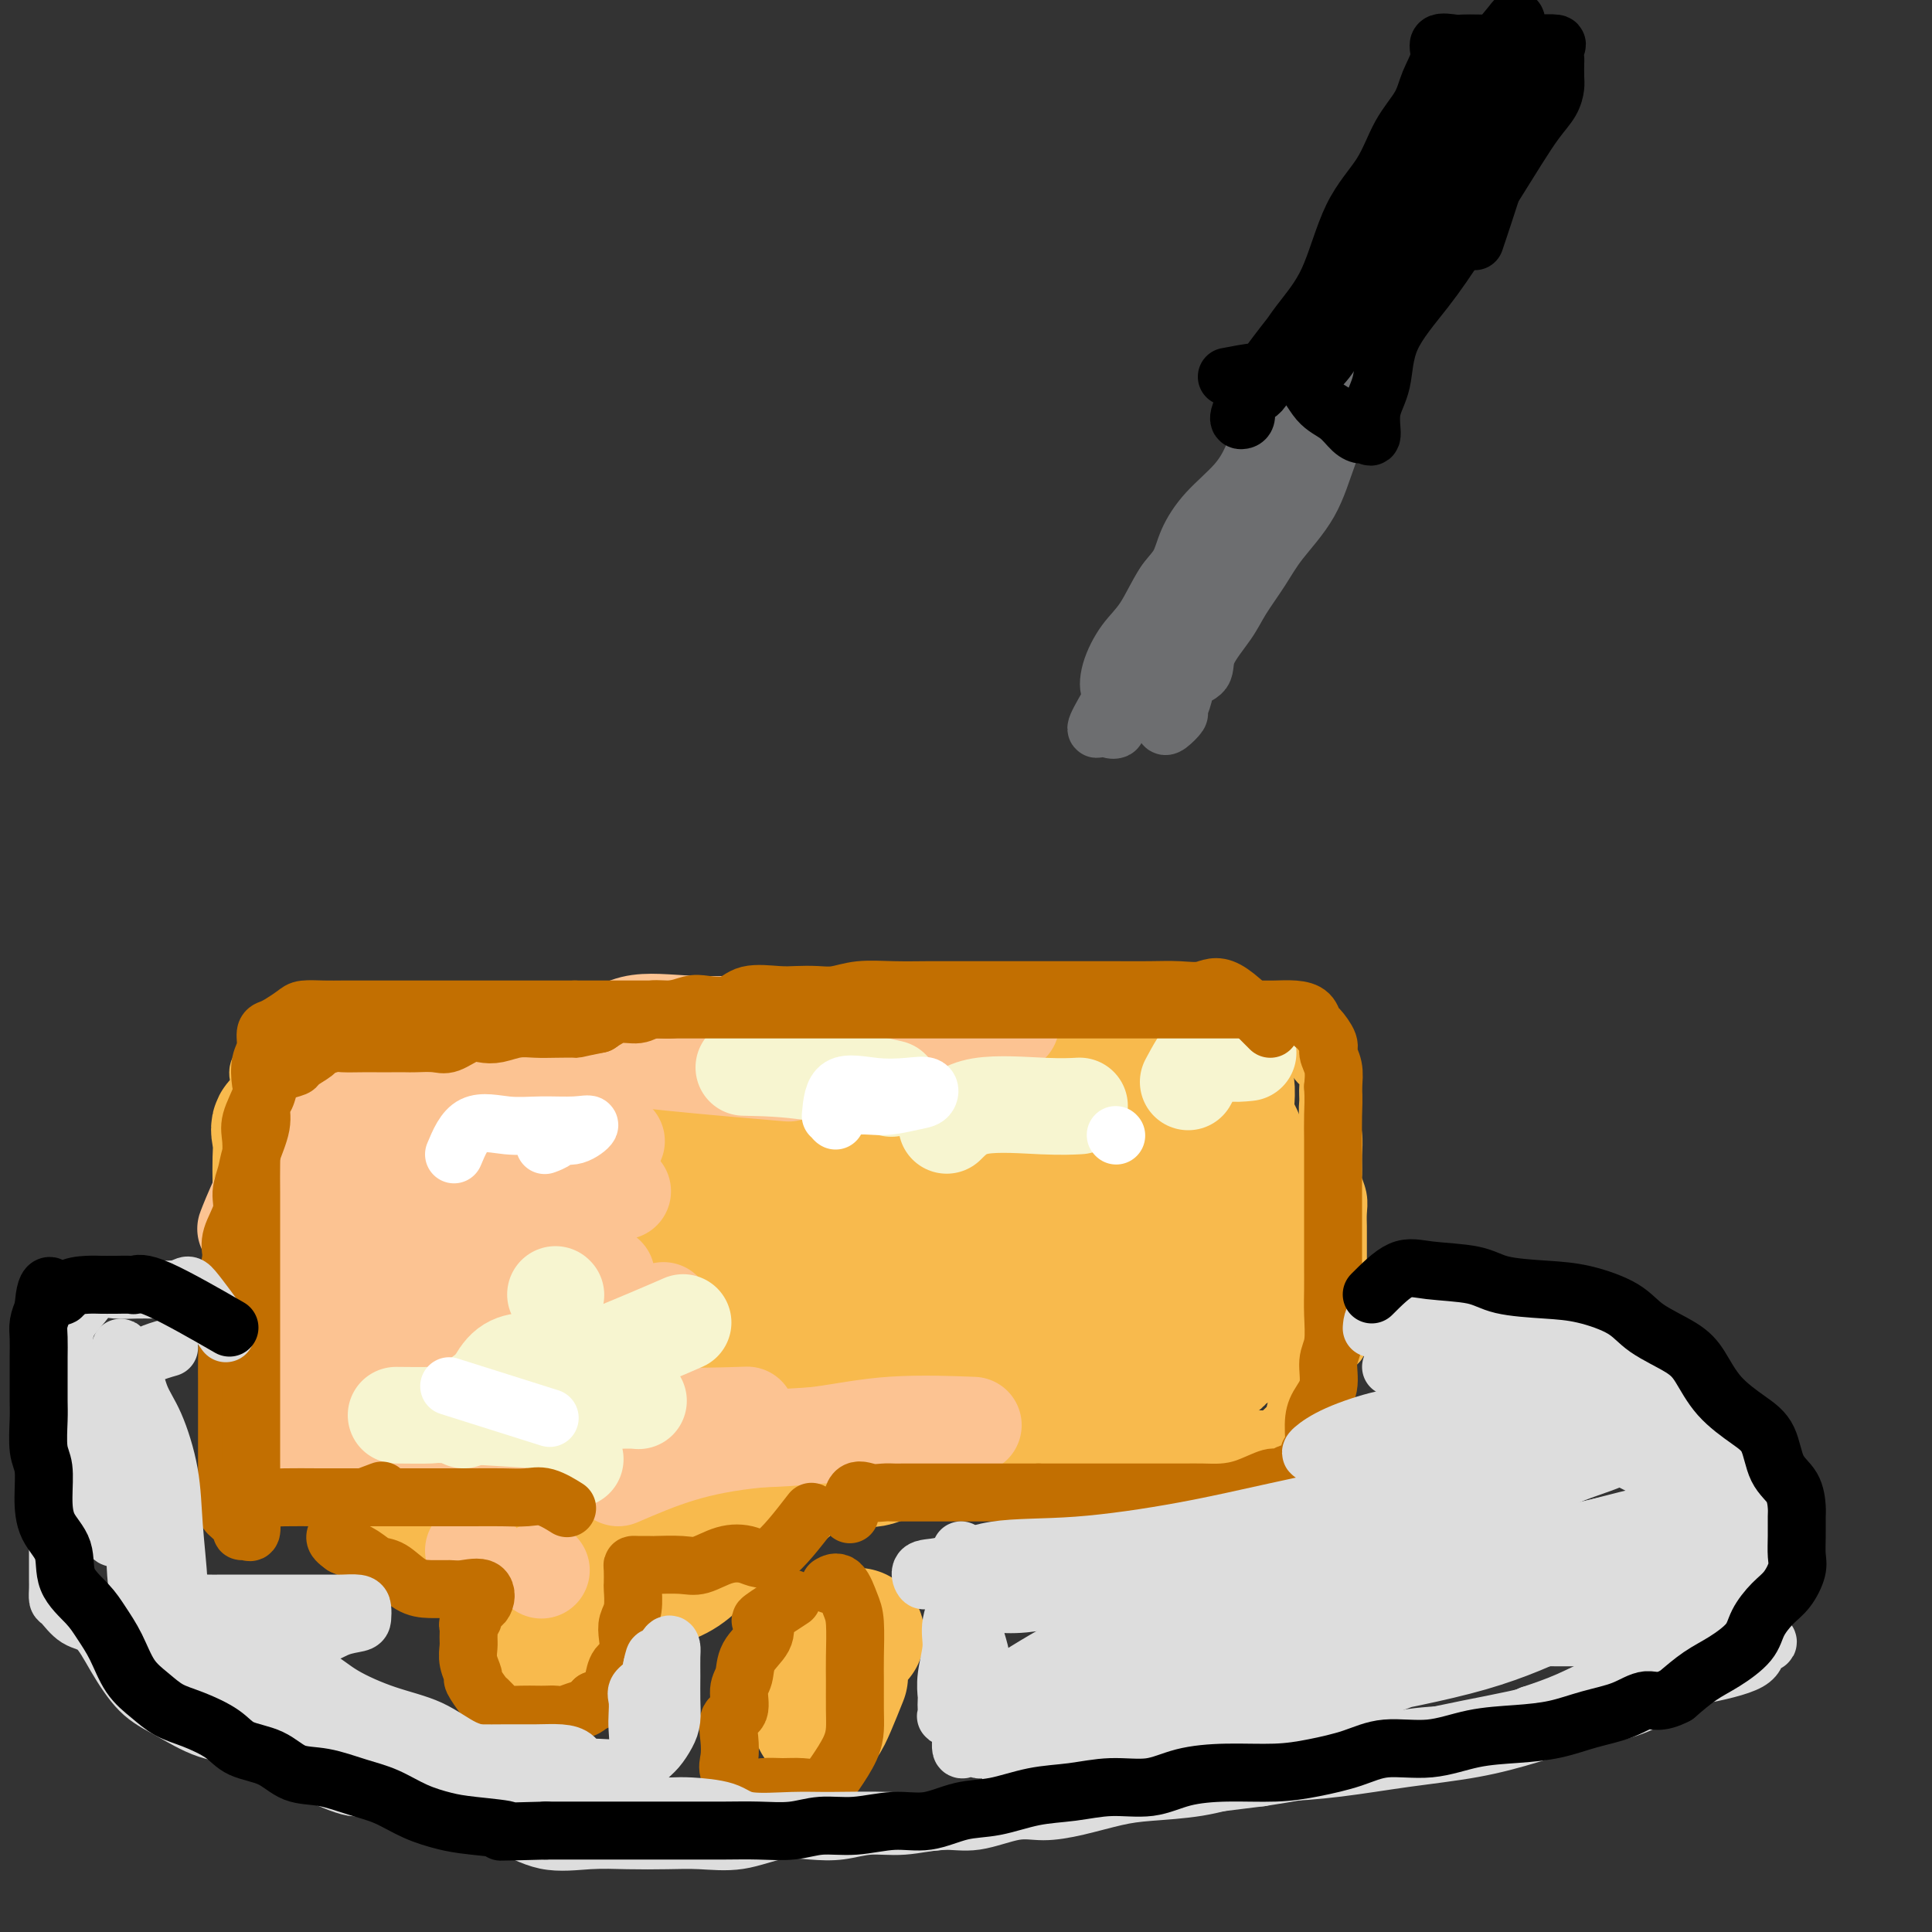 <svg viewBox='0 0 400 400' version='1.1' xmlns='http://www.w3.org/2000/svg' xmlns:xlink='http://www.w3.org/1999/xlink'><rect x="0" y="0" width="400" height="400" fill="#333333" stroke="none"/><g fill='none' stroke='#F8BA4D' stroke-width='12' stroke-linecap='round' stroke-linejoin='round'><path d='M66,212c0.989,-0.845 1.977,-1.691 4,-2c2.023,-0.309 5.079,-0.083 8,0c2.921,0.083 5.706,0.022 8,0c2.294,-0.022 4.095,-0.006 7,0c2.905,0.006 6.913,0.001 10,0c3.087,-0.001 5.252,0.001 8,0c2.748,-0.001 6.078,-0.004 9,0c2.922,0.004 5.438,0.015 8,0c2.562,-0.015 5.172,-0.057 8,0c2.828,0.057 5.874,0.211 9,0c3.126,-0.211 6.332,-0.789 9,-1c2.668,-0.211 4.800,-0.057 7,0c2.200,0.057 4.470,0.015 7,0c2.530,-0.015 5.320,-0.004 8,0c2.680,0.004 5.249,0.001 7,0c1.751,-0.001 2.683,-0.000 5,0c2.317,0.000 6.018,0.000 8,0c1.982,-0.000 2.244,-0.000 4,0c1.756,0.000 5.004,0.000 7,0c1.996,-0.000 2.739,-0.000 4,0c1.261,0.000 3.039,0.000 5,0c1.961,-0.000 4.105,-0.000 6,0c1.895,0.000 3.541,0.000 5,0c1.459,-0.000 2.729,-0.000 4,0'/><path d='M231,209c26.305,-0.464 9.569,-0.124 4,0c-5.569,0.124 0.031,0.033 3,0c2.969,-0.033 3.307,-0.009 4,0c0.693,0.009 1.739,0.001 3,0c1.261,-0.001 2.735,0.004 4,0c1.265,-0.004 2.319,-0.018 3,0c0.681,0.018 0.987,0.068 2,0c1.013,-0.068 2.732,-0.254 4,0c1.268,0.254 2.084,0.950 3,1c0.916,0.050 1.934,-0.545 3,0c1.066,0.545 2.182,2.229 3,3c0.818,0.771 1.337,0.628 2,1c0.663,0.372 1.470,1.257 2,2c0.530,0.743 0.783,1.343 1,2c0.217,0.657 0.397,1.371 1,2c0.603,0.629 1.630,1.172 2,2c0.370,0.828 0.085,1.942 0,3c-0.085,1.058 0.030,2.059 0,3c-0.030,0.941 -0.205,1.823 0,3c0.205,1.177 0.791,2.650 1,4c0.209,1.350 0.042,2.577 0,4c-0.042,1.423 0.041,3.042 0,4c-0.041,0.958 -0.207,1.254 0,2c0.207,0.746 0.788,1.943 1,3c0.212,1.057 0.057,1.973 0,3c-0.057,1.027 -0.015,2.165 0,3c0.015,0.835 0.004,1.367 0,2c-0.004,0.633 -0.001,1.365 0,2c0.001,0.635 0.000,1.171 0,2c-0.000,0.829 -0.000,1.951 0,3c0.000,1.049 0.000,2.024 0,3'/><path d='M277,266c0.309,7.001 0.083,2.505 0,1c-0.083,-1.505 -0.022,-0.018 0,1c0.022,1.018 0.006,1.567 0,2c-0.006,0.433 -0.002,0.749 0,1c0.002,0.251 0.000,0.435 0,1c-0.000,0.565 -0.000,1.511 0,2c0.000,0.489 0.000,0.523 0,1c-0.000,0.477 -0.000,1.398 0,2c0.000,0.602 0.000,0.886 0,1c-0.000,0.114 -0.000,0.057 0,0'/><path d='M63,218c-3.867,0.960 -7.733,1.919 -9,3c-1.267,1.081 0.067,2.282 0,4c-0.067,1.718 -1.535,3.951 -2,6c-0.465,2.049 0.071,3.912 0,6c-0.071,2.088 -0.751,4.400 -1,7c-0.249,2.600 -0.067,5.490 0,8c0.067,2.510 0.018,4.642 0,7c-0.018,2.358 -0.005,4.942 0,7c0.005,2.058 0.001,3.590 0,5c-0.001,1.410 -0.000,2.700 0,4c0.000,1.300 0.000,2.612 0,4c-0.000,1.388 -0.000,2.852 0,4c0.000,1.148 0.000,1.980 0,3c-0.000,1.020 -0.000,2.228 0,3c0.000,0.772 0.000,1.109 0,2c-0.000,0.891 -0.000,2.336 0,3c0.000,0.664 0.000,0.546 0,1c-0.000,0.454 -0.000,1.481 0,2c0.000,0.519 0.000,0.531 0,1c-0.000,0.469 -0.000,1.396 0,2c0.000,0.604 0.000,0.887 0,1c-0.000,0.113 -0.000,0.057 0,0'/><path d='M51,304c3.138,0.845 6.277,1.691 8,2c1.723,0.309 2.031,0.083 3,0c0.969,-0.083 2.598,-0.022 4,0c1.402,0.022 2.576,0.006 4,0c1.424,-0.006 3.098,-0.001 5,0c1.902,0.001 4.033,-0.004 6,0c1.967,0.004 3.771,0.015 5,0c1.229,-0.015 1.882,-0.057 3,0c1.118,0.057 2.701,0.211 4,0c1.299,-0.211 2.313,-0.789 4,-1c1.687,-0.211 4.045,-0.057 6,0c1.955,0.057 3.505,0.015 5,0c1.495,-0.015 2.935,-0.004 5,0c2.065,0.004 4.754,0.001 7,0c2.246,-0.001 4.049,-0.000 6,0c1.951,0.000 4.049,0.000 6,0c1.951,-0.000 3.753,-0.000 6,0c2.247,0.000 4.938,0.000 7,0c2.062,-0.000 3.494,-0.000 5,0c1.506,0.000 3.084,0.000 5,0c1.916,-0.000 4.170,-0.000 6,0c1.830,0.000 3.237,0.000 5,0c1.763,-0.000 3.881,-0.000 6,0'/><path d='M172,305c19.485,0.155 7.697,0.042 5,0c-2.697,-0.042 3.696,-0.011 7,0c3.304,0.011 3.518,0.004 5,0c1.482,-0.004 4.231,-0.005 6,0c1.769,0.005 2.559,0.018 4,0c1.441,-0.018 3.532,-0.065 5,0c1.468,0.065 2.314,0.243 4,0c1.686,-0.243 4.211,-0.906 6,-1c1.789,-0.094 2.840,0.381 4,0c1.160,-0.381 2.428,-1.618 4,-2c1.572,-0.382 3.448,0.090 5,0c1.552,-0.090 2.780,-0.743 4,-1c1.220,-0.257 2.432,-0.119 4,0c1.568,0.119 3.491,0.221 5,0c1.509,-0.221 2.605,-0.763 4,-1c1.395,-0.237 3.090,-0.169 4,0c0.910,0.169 1.035,0.438 2,0c0.965,-0.438 2.768,-1.584 4,-2c1.232,-0.416 1.892,-0.104 3,0c1.108,0.104 2.664,-0.002 4,0c1.336,0.002 2.451,0.112 3,0c0.549,-0.112 0.533,-0.445 1,-1c0.467,-0.555 1.417,-1.334 2,-2c0.583,-0.666 0.797,-1.221 1,-2c0.203,-0.779 0.394,-1.782 1,-3c0.606,-1.218 1.626,-2.652 2,-4c0.374,-1.348 0.100,-2.610 0,-4c-0.100,-1.390 -0.027,-2.909 0,-4c0.027,-1.091 0.007,-1.755 0,-3c-0.007,-1.245 -0.002,-3.070 0,-4c0.002,-0.930 0.001,-0.965 0,-1'/><path d='M271,270c-0.444,-2.489 -1.556,-0.711 -2,0c-0.444,0.711 -0.222,0.356 0,0'/></g>
<g fill='none' stroke='#F8BA4D' stroke-width='28' stroke-linecap='round' stroke-linejoin='round'><path d='M67,293c-2.127,-4.735 -4.253,-9.470 -5,-12c-0.747,-2.530 -0.113,-2.855 0,-4c0.113,-1.145 -0.295,-3.110 -1,-5c-0.705,-1.890 -1.705,-3.706 -2,-5c-0.295,-1.294 0.117,-2.068 0,-4c-0.117,-1.932 -0.764,-5.023 -1,-7c-0.236,-1.977 -0.063,-2.839 0,-4c0.063,-1.161 0.014,-2.620 0,-4c-0.014,-1.380 0.007,-2.683 0,-4c-0.007,-1.317 -0.042,-2.650 0,-4c0.042,-1.350 0.160,-2.717 0,-4c-0.160,-1.283 -0.597,-2.481 0,-3c0.597,-0.519 2.228,-0.359 3,-1c0.772,-0.641 0.686,-2.085 2,-3c1.314,-0.915 4.028,-1.303 6,-2c1.972,-0.697 3.202,-1.703 5,-2c1.798,-0.297 4.163,0.116 6,0c1.837,-0.116 3.146,-0.761 5,-1c1.854,-0.239 4.252,-0.072 7,0c2.748,0.072 5.845,0.048 9,0c3.155,-0.048 6.367,-0.121 10,0c3.633,0.121 7.685,0.434 11,0c3.315,-0.434 5.892,-1.617 9,-2c3.108,-0.383 6.745,0.033 10,0c3.255,-0.033 6.127,-0.517 9,-1'/><path d='M150,221c13.649,-0.619 9.772,-0.166 10,0c0.228,0.166 4.561,0.044 8,0c3.439,-0.044 5.984,-0.012 9,0c3.016,0.012 6.504,0.003 10,0c3.496,-0.003 7.000,-0.001 10,0c3.000,0.001 5.496,0.000 7,0c1.504,-0.000 2.017,-0.000 4,0c1.983,0.000 5.437,0.000 8,0c2.563,-0.000 4.234,-0.000 6,0c1.766,0.000 3.627,0.001 5,0c1.373,-0.001 2.257,-0.003 4,0c1.743,0.003 4.346,0.010 6,0c1.654,-0.010 2.358,-0.038 3,0c0.642,0.038 1.221,0.141 2,0c0.779,-0.141 1.756,-0.527 3,0c1.244,0.527 2.753,1.968 4,3c1.247,1.032 2.231,1.656 3,3c0.769,1.344 1.324,3.408 2,5c0.676,1.592 1.473,2.712 2,4c0.527,1.288 0.782,2.746 1,4c0.218,1.254 0.398,2.305 1,4c0.602,1.695 1.626,4.032 2,6c0.374,1.968 0.100,3.565 0,5c-0.100,1.435 -0.024,2.708 0,4c0.024,1.292 -0.005,2.602 0,4c0.005,1.398 0.042,2.885 0,4c-0.042,1.115 -0.163,1.857 0,3c0.163,1.143 0.611,2.688 0,4c-0.611,1.312 -2.280,2.392 -3,3c-0.720,0.608 -0.491,0.745 -1,1c-0.509,0.255 -1.754,0.627 -3,1'/><path d='M253,279c-1.179,1.182 -0.626,1.637 -1,2c-0.374,0.363 -1.673,0.633 -3,1c-1.327,0.367 -2.680,0.830 -4,1c-1.320,0.170 -2.607,0.045 -5,0c-2.393,-0.045 -5.892,-0.012 -9,0c-3.108,0.012 -5.824,0.003 -9,0c-3.176,-0.003 -6.811,-0.001 -10,0c-3.189,0.001 -5.930,0.000 -10,0c-4.070,-0.000 -9.467,-0.000 -15,0c-5.533,0.000 -11.202,0.000 -17,0c-5.798,-0.000 -11.726,-0.000 -17,0c-5.274,0.000 -9.894,0.000 -15,0c-5.106,-0.000 -10.698,-0.000 -15,0c-4.302,0.000 -7.313,0.000 -12,0c-4.687,-0.000 -11.049,-0.000 -15,0c-3.951,0.000 -5.493,0.000 -7,0c-1.507,-0.000 -2.981,-0.000 -5,0c-2.019,0.000 -4.584,0.000 -7,0c-2.416,-0.000 -4.683,-0.000 -6,0c-1.317,0.000 -1.684,0.001 -1,0c0.684,-0.001 2.418,-0.002 5,0c2.582,0.002 6.013,0.008 9,0c2.987,-0.008 5.531,-0.030 13,0c7.469,0.030 19.863,0.113 30,0c10.137,-0.113 18.016,-0.422 26,0c7.984,0.422 16.073,1.575 24,2c7.927,0.425 15.694,0.121 22,0c6.306,-0.121 11.153,-0.061 16,0'/><path d='M215,285c24.810,0.309 14.834,0.083 12,0c-2.834,-0.083 1.473,-0.022 4,0c2.527,0.022 3.275,0.006 3,0c-0.275,-0.006 -1.573,-0.001 -3,0c-1.427,0.001 -2.982,-0.000 -4,0c-1.018,0.000 -1.497,0.003 -4,0c-2.503,-0.003 -7.030,-0.011 -12,0c-4.970,0.011 -10.384,0.040 -16,0c-5.616,-0.040 -11.435,-0.148 -21,0c-9.565,0.148 -22.876,0.551 -33,1c-10.124,0.449 -17.060,0.943 -21,1c-3.940,0.057 -4.883,-0.325 -9,0c-4.117,0.325 -11.407,1.355 -17,2c-5.593,0.645 -9.489,0.903 -12,1c-2.511,0.097 -3.636,0.032 -5,0c-1.364,-0.032 -2.967,-0.031 -3,0c-0.033,0.031 1.505,0.091 3,0c1.495,-0.091 2.948,-0.335 5,-1c2.052,-0.665 4.705,-1.752 12,-3c7.295,-1.248 19.233,-2.656 29,-4c9.767,-1.344 17.363,-2.622 26,-4c8.637,-1.378 18.315,-2.854 27,-4c8.685,-1.146 16.377,-1.962 23,-3c6.623,-1.038 12.178,-2.296 17,-3c4.822,-0.704 8.911,-0.852 13,-1'/><path d='M229,267c24.288,-3.675 7.509,-1.363 2,-1c-5.509,0.363 0.252,-1.223 2,-2c1.748,-0.777 -0.516,-0.744 -2,-1c-1.484,-0.256 -2.188,-0.801 -4,-1c-1.812,-0.199 -4.733,-0.053 -8,0c-3.267,0.053 -6.882,0.014 -11,0c-4.118,-0.014 -8.741,-0.004 -16,0c-7.259,0.004 -17.155,0.001 -26,0c-8.845,-0.001 -16.640,-0.000 -25,0c-8.360,0.000 -17.283,0.000 -25,0c-7.717,-0.000 -14.226,-0.001 -20,0c-5.774,0.001 -10.813,0.002 -15,0c-4.187,-0.002 -7.521,-0.008 -10,0c-2.479,0.008 -4.103,0.030 -4,0c0.103,-0.030 1.931,-0.112 3,0c1.069,0.112 1.378,0.418 3,0c1.622,-0.418 4.557,-1.562 7,-2c2.443,-0.438 4.393,-0.172 10,0c5.607,0.172 14.871,0.248 23,0c8.129,-0.248 15.125,-0.822 23,-1c7.875,-0.178 16.631,0.039 25,0c8.369,-0.039 16.352,-0.336 24,-1c7.648,-0.664 14.960,-1.697 21,-2c6.040,-0.303 10.806,0.123 15,0c4.194,-0.123 7.815,-0.796 10,-1c2.185,-0.204 2.934,0.060 4,0c1.066,-0.060 2.447,-0.446 3,-1c0.553,-0.554 0.276,-1.277 0,-2'/><path d='M238,252c2.547,-0.816 0.414,-0.856 -1,-1c-1.414,-0.144 -2.111,-0.391 -4,-1c-1.889,-0.609 -4.972,-1.581 -8,-2c-3.028,-0.419 -6.001,-0.284 -10,-1c-3.999,-0.716 -9.022,-2.283 -15,-3c-5.978,-0.717 -12.909,-0.584 -20,-1c-7.091,-0.416 -14.340,-1.379 -22,-2c-7.660,-0.621 -15.730,-0.898 -23,-1c-7.270,-0.102 -13.740,-0.027 -20,0c-6.260,0.027 -12.309,0.007 -18,0c-5.691,-0.007 -11.024,-0.002 -15,0c-3.976,0.002 -6.593,0.001 -9,0c-2.407,-0.001 -4.602,-0.003 -6,0c-1.398,0.003 -1.998,0.011 -2,0c-0.002,-0.011 0.596,-0.043 2,0c1.404,0.043 3.615,0.159 6,0c2.385,-0.159 4.943,-0.593 8,0c3.057,0.593 6.612,2.211 11,3c4.388,0.789 9.609,0.747 15,1c5.391,0.253 10.954,0.800 17,1c6.046,0.200 12.577,0.054 19,0c6.423,-0.054 12.740,-0.015 19,0c6.260,0.015 12.462,0.005 18,0c5.538,-0.005 10.410,-0.004 15,0c4.590,0.004 8.898,0.012 13,0c4.102,-0.012 7.996,-0.045 11,0c3.004,0.045 5.116,0.166 7,0c1.884,-0.166 3.538,-0.619 5,-1c1.462,-0.381 2.731,-0.691 4,-1'/><path d='M235,243c17.717,-0.983 6.509,-2.441 3,-3c-3.509,-0.559 0.681,-0.218 3,-1c2.319,-0.782 2.767,-2.686 3,-4c0.233,-1.314 0.251,-2.037 1,-3c0.749,-0.963 2.228,-2.166 3,-3c0.772,-0.834 0.838,-1.298 1,-2c0.162,-0.702 0.422,-1.641 1,-2c0.578,-0.359 1.475,-0.138 2,0c0.525,0.138 0.677,0.192 1,0c0.323,-0.192 0.818,-0.628 1,0c0.182,0.628 0.052,2.322 0,3c-0.052,0.678 -0.026,0.339 0,0'/><path d='M113,305c-0.423,0.907 -0.846,1.814 -1,3c-0.154,1.186 -0.041,2.650 0,4c0.041,1.350 0.008,2.584 0,4c-0.008,1.416 0.010,3.014 0,4c-0.010,0.986 -0.048,1.360 0,2c0.048,0.640 0.181,1.545 1,2c0.819,0.455 2.326,0.461 4,1c1.674,0.539 3.517,1.610 5,2c1.483,0.390 2.605,0.100 4,0c1.395,-0.100 3.061,-0.009 4,0c0.939,0.009 1.151,-0.065 2,0c0.849,0.065 2.334,0.267 4,0c1.666,-0.267 3.512,-1.005 5,-2c1.488,-0.995 2.617,-2.249 4,-3c1.383,-0.751 3.020,-1.001 4,-2c0.980,-0.999 1.301,-2.748 2,-4c0.699,-1.252 1.774,-2.008 3,-3c1.226,-0.992 2.601,-2.220 4,-3c1.399,-0.780 2.821,-1.113 4,-2c1.179,-0.887 2.114,-2.329 3,-3c0.886,-0.671 1.722,-0.572 3,-1c1.278,-0.428 2.997,-1.383 4,-2c1.003,-0.617 1.289,-0.897 2,-1c0.711,-0.103 1.845,-0.028 3,0c1.155,0.028 2.330,0.008 3,0c0.670,-0.008 0.835,-0.004 1,0'/><path d='M181,301c2.685,-0.400 1.397,0.601 0,1c-1.397,0.399 -2.903,0.198 -4,0c-1.097,-0.198 -1.784,-0.393 -3,0c-1.216,0.393 -2.959,1.373 -5,2c-2.041,0.627 -4.380,0.900 -7,1c-2.620,0.100 -5.523,0.026 -8,0c-2.477,-0.026 -4.529,-0.002 -7,0c-2.471,0.002 -5.360,-0.016 -8,0c-2.640,0.016 -5.029,0.065 -7,0c-1.971,-0.065 -3.522,-0.246 -5,0c-1.478,0.246 -2.884,0.917 -4,1c-1.116,0.083 -1.943,-0.424 -3,0c-1.057,0.424 -2.343,1.778 -3,3c-0.657,1.222 -0.684,2.312 -1,3c-0.316,0.688 -0.922,0.974 -1,2c-0.078,1.026 0.371,2.793 0,4c-0.371,1.207 -1.564,1.855 -2,3c-0.436,1.145 -0.117,2.787 0,4c0.117,1.213 0.031,1.998 0,3c-0.031,1.002 -0.008,2.223 0,3c0.008,0.777 0.002,1.112 0,2c-0.002,0.888 -0.001,2.331 0,3c0.001,0.669 0.000,0.564 0,1c-0.000,0.436 -0.000,1.412 0,2c0.000,0.588 0.000,0.786 0,1c-0.000,0.214 -0.000,0.442 0,1c0.000,0.558 0.000,1.445 0,2c-0.000,0.555 -0.000,0.777 0,1'/><path d='M113,344c0.393,3.560 1.375,0.958 2,0c0.625,-0.958 0.893,-0.274 1,0c0.107,0.274 0.054,0.137 0,0'/><path d='M123,321c-5.938,0.422 -11.876,0.843 -14,1c-2.124,0.157 -0.435,0.048 -1,0c-0.565,-0.048 -3.385,-0.037 -5,0c-1.615,0.037 -2.024,0.100 -3,0c-0.976,-0.100 -2.517,-0.363 -4,-1c-1.483,-0.637 -2.908,-1.647 -4,-3c-1.092,-1.353 -1.852,-3.049 -3,-4c-1.148,-0.951 -2.685,-1.156 -4,-2c-1.315,-0.844 -2.408,-2.328 -3,-3c-0.592,-0.672 -0.685,-0.531 -1,-1c-0.315,-0.469 -0.854,-1.549 0,-3c0.854,-1.451 3.101,-3.272 4,-4c0.899,-0.728 0.449,-0.364 0,0'/><path d='M174,347c-1.686,4.214 -3.373,8.428 -4,9c-0.627,0.572 -0.195,-2.499 0,-4c0.195,-1.501 0.155,-1.433 0,-2c-0.155,-0.567 -0.423,-1.771 0,-3c0.423,-1.229 1.537,-2.485 3,-4c1.463,-1.515 3.275,-3.290 4,-4c0.725,-0.710 0.362,-0.355 0,0'/></g>
<g fill='none' stroke='#FCC392' stroke-width='20' stroke-linecap='round' stroke-linejoin='round'><path d='M78,217c-5.230,4.059 -10.459,8.118 -13,10c-2.541,1.882 -2.392,1.587 -4,5c-1.608,3.413 -4.971,10.534 -7,15c-2.029,4.466 -2.722,6.276 -3,7c-0.278,0.724 -0.139,0.362 0,0'/><path d='M100,218c-4.329,2.364 -8.657,4.727 -11,6c-2.343,1.273 -2.700,1.455 -5,5c-2.300,3.545 -6.542,10.455 -11,18c-4.458,7.545 -9.131,15.727 -11,19c-1.869,3.273 -0.935,1.636 0,0'/><path d='M96,248c-4.866,2.925 -9.732,5.850 -12,8c-2.268,2.150 -1.938,3.525 -4,6c-2.062,2.475 -6.517,6.051 -10,10c-3.483,3.949 -5.995,8.271 -7,10c-1.005,1.729 -0.502,0.864 0,0'/><path d='M67,285c0.661,2.423 1.321,4.845 3,5c1.679,0.155 4.375,-1.958 8,-3c3.625,-1.042 8.179,-1.012 10,-1c1.821,0.012 0.911,0.006 0,0'/><path d='M77,297c4.238,-4.226 8.476,-8.452 11,-10c2.524,-1.548 3.333,-0.417 6,0c2.667,0.417 7.190,0.119 9,0c1.810,-0.119 0.905,-0.060 0,0'/><path d='M73,305c4.542,-2.287 9.085,-4.574 11,-5c1.915,-0.426 1.204,1.010 6,0c4.796,-1.010 15.099,-4.464 21,-6c5.901,-1.536 7.400,-1.153 8,-1c0.600,0.153 0.300,0.077 0,0'/><path d='M115,301c6.810,-3.381 13.619,-6.762 17,-8c3.381,-1.238 3.333,-0.333 7,0c3.667,0.333 11.048,0.095 14,0c2.952,-0.095 1.476,-0.048 0,0'/><path d='M128,306c4.190,-1.804 8.381,-3.607 13,-5c4.619,-1.393 9.667,-2.375 16,-3c6.333,-0.625 13.952,-0.893 17,-1c3.048,-0.107 1.524,-0.054 0,0'/><path d='M98,290c4.524,-3.107 9.048,-6.214 13,-8c3.952,-1.786 7.333,-2.250 12,-4c4.667,-1.750 10.619,-4.786 13,-6c2.381,-1.214 1.190,-0.607 0,0'/><path d='M78,272c3.601,-3.244 7.202,-6.488 12,-10c4.798,-3.512 10.792,-7.292 18,-10c7.208,-2.708 15.631,-4.345 19,-5c3.369,-0.655 1.685,-0.327 0,0'/><path d='M70,258c5.115,-5.480 10.230,-10.960 14,-13c3.770,-2.040 6.196,-0.640 12,-2c5.804,-1.360 14.986,-5.482 21,-7c6.014,-1.518 8.861,-0.434 10,0c1.139,0.434 0.569,0.217 0,0'/><path d='M62,233c3.622,-4.480 7.244,-8.960 11,-11c3.756,-2.040 7.648,-1.639 12,-2c4.352,-0.361 9.166,-1.483 15,-2c5.834,-0.517 12.687,-0.427 19,0c6.313,0.427 12.084,1.192 20,2c7.916,0.808 17.976,1.659 22,2c4.024,0.341 2.012,0.170 0,0'/><path d='M123,217c2.431,-2.113 4.862,-4.226 8,-5c3.138,-0.774 6.985,-0.207 12,0c5.015,0.207 11.200,0.056 18,0c6.800,-0.056 14.215,-0.015 23,0c8.785,0.015 18.938,0.004 23,0c4.062,-0.004 2.031,-0.002 0,0'/><path d='M80,222c-3.029,0.612 -6.057,1.225 -7,2c-0.943,0.775 0.200,1.714 0,4c-0.200,2.286 -1.742,5.921 -3,9c-1.258,3.079 -2.232,5.602 -3,8c-0.768,2.398 -1.330,4.673 -2,7c-0.670,2.327 -1.449,4.708 -2,7c-0.551,2.292 -0.873,4.497 -1,7c-0.127,2.503 -0.058,5.304 0,8c0.058,2.696 0.104,5.285 0,7c-0.104,1.715 -0.357,2.554 -1,4c-0.643,1.446 -1.677,3.498 -2,5c-0.323,1.502 0.063,2.455 0,3c-0.063,0.545 -0.576,0.683 -1,1c-0.424,0.317 -0.758,0.815 0,1c0.758,0.185 2.610,0.057 4,0c1.390,-0.057 2.319,-0.045 5,0c2.681,0.045 7.114,0.121 11,0c3.886,-0.121 7.224,-0.439 11,0c3.776,0.439 7.991,1.635 12,2c4.009,0.365 7.812,-0.100 12,0c4.188,0.100 8.760,0.765 13,1c4.240,0.235 8.147,0.038 13,0c4.853,-0.038 10.651,0.081 16,0c5.349,-0.081 10.248,-0.362 15,-1c4.752,-0.638 9.356,-1.633 15,-2c5.644,-0.367 12.327,-0.105 15,0c2.673,0.105 1.337,0.052 0,0'/><path d='M96,277c3.822,-4.422 7.644,-8.844 13,-11c5.356,-2.156 12.244,-2.044 15,-2c2.756,0.044 1.378,0.022 0,0'/><path d='M98,321c0.000,0.000 0.100,0.100 0.1,0.1'/><path d='M112,325c0.000,0.000 0.100,0.100 0.1,0.1'/></g>
<g fill='none' stroke='#F7F5D0' stroke-width='20' stroke-linecap='round' stroke-linejoin='round'><path d='M82,293c2.899,0.030 5.798,0.060 7,0c1.202,-0.060 0.708,-0.208 5,0c4.292,0.208 13.369,0.774 17,1c3.631,0.226 1.815,0.113 0,0'/><path d='M119,302c0.000,0.000 0.100,0.100 0.1,0.1'/><path d='M100,293c1.339,-4.113 2.679,-8.226 5,-10c2.321,-1.774 5.625,-1.208 10,-1c4.375,0.208 9.821,0.060 12,0c2.179,-0.060 1.089,-0.030 0,0'/><path d='M96,294c1.178,-2.511 2.356,-5.022 7,-7c4.644,-1.978 12.756,-3.422 16,-4c3.244,-0.578 1.622,-0.289 0,0'/><path d='M111,291c6.200,-0.422 12.400,-0.844 16,-1c3.600,-0.156 4.600,-0.044 5,0c0.400,0.044 0.200,0.022 0,0'/><path d='M108,290c1.833,-2.045 3.665,-4.089 5,-5c1.335,-0.911 2.172,-0.687 6,-2c3.828,-1.313 10.646,-4.161 15,-6c4.354,-1.839 6.244,-2.668 7,-3c0.756,-0.332 0.378,-0.166 0,0'/><path d='M115,268c0.000,0.000 0.100,0.100 0.1,0.1'/><path d='M154,221c4.244,0.089 8.489,0.178 14,1c5.511,0.822 12.289,2.378 15,3c2.711,0.622 1.356,0.311 0,0'/><path d='M196,233c1.696,-1.690 3.393,-3.381 7,-4c3.607,-0.619 9.125,-0.167 13,0c3.875,0.167 6.107,0.048 7,0c0.893,-0.048 0.446,-0.024 0,0'/><path d='M246,224c1.357,-2.536 2.714,-5.071 4,-6c1.286,-0.929 2.500,-0.250 4,0c1.500,0.250 3.286,0.071 4,0c0.714,-0.071 0.357,-0.036 0,0'/></g>
<g fill='none' stroke='#C26F01' stroke-width='12' stroke-linecap='round' stroke-linejoin='round'><path d='M263,213c-3.352,-3.381 -6.704,-6.762 -9,-8c-2.296,-1.238 -3.536,-0.332 -5,0c-1.464,0.332 -3.152,0.089 -5,0c-1.848,-0.089 -3.854,-0.024 -6,0c-2.146,0.024 -4.430,0.006 -7,0c-2.570,-0.006 -5.426,-0.002 -8,0c-2.574,0.002 -4.867,0.000 -7,0c-2.133,-0.000 -4.105,0.000 -6,0c-1.895,-0.000 -3.713,-0.001 -6,0c-2.287,0.001 -5.041,0.004 -7,0c-1.959,-0.004 -3.121,-0.015 -5,0c-1.879,0.015 -4.474,0.056 -7,0c-2.526,-0.056 -4.984,-0.211 -7,0c-2.016,0.211 -3.589,0.787 -5,1c-1.411,0.213 -2.658,0.065 -4,0c-1.342,-0.065 -2.779,-0.045 -4,0c-1.221,0.045 -2.227,0.116 -4,0c-1.773,-0.116 -4.315,-0.419 -6,0c-1.685,0.419 -2.513,1.561 -4,2c-1.487,0.439 -3.632,0.174 -5,0c-1.368,-0.174 -1.958,-0.258 -3,0c-1.042,0.258 -2.536,0.859 -4,1c-1.464,0.141 -2.898,-0.179 -4,0c-1.102,0.179 -1.874,0.856 -3,1c-1.126,0.144 -2.608,-0.245 -4,0c-1.392,0.245 -2.696,1.122 -4,2'/><path d='M124,212c-5.737,1.156 -4.579,1.045 -5,1c-0.421,-0.045 -2.419,-0.026 -4,0c-1.581,0.026 -2.743,0.057 -4,0c-1.257,-0.057 -2.609,-0.204 -4,0c-1.391,0.204 -2.821,0.759 -4,1c-1.179,0.241 -2.105,0.170 -3,0c-0.895,-0.170 -1.758,-0.438 -3,0c-1.242,0.438 -2.863,1.581 -4,2c-1.137,0.419 -1.788,0.112 -3,0c-1.212,-0.112 -2.984,-0.030 -4,0c-1.016,0.030 -1.277,0.008 -2,0c-0.723,-0.008 -1.907,-0.003 -3,0c-1.093,0.003 -2.094,0.004 -3,0c-0.906,-0.004 -1.718,-0.013 -3,0c-1.282,0.013 -3.034,0.049 -4,0c-0.966,-0.049 -1.146,-0.182 -2,0c-0.854,0.182 -2.382,0.678 -3,1c-0.618,0.322 -0.326,0.469 -1,1c-0.674,0.531 -2.313,1.445 -3,2c-0.687,0.555 -0.423,0.753 -1,1c-0.577,0.247 -1.995,0.545 -3,1c-1.005,0.455 -1.597,1.066 -2,2c-0.403,0.934 -0.618,2.192 -1,3c-0.382,0.808 -0.930,1.167 -1,2c-0.070,0.833 0.337,2.139 0,4c-0.337,1.861 -1.418,4.276 -2,6c-0.582,1.724 -0.664,2.758 -1,4c-0.336,1.242 -0.925,2.694 -1,4c-0.075,1.306 0.364,2.467 0,4c-0.364,1.533 -1.533,3.438 -2,5c-0.467,1.562 -0.234,2.781 0,4'/><path d='M48,260c-1.486,7.014 -0.202,5.548 0,6c0.202,0.452 -0.678,2.823 -1,5c-0.322,2.177 -0.086,4.162 0,6c0.086,1.838 0.023,3.531 0,5c-0.023,1.469 -0.006,2.715 0,4c0.006,1.285 0.002,2.607 0,4c-0.002,1.393 -0.000,2.855 0,4c0.000,1.145 0.000,1.972 0,3c-0.000,1.028 0.000,2.258 0,3c-0.000,0.742 -0.000,0.997 0,2c0.000,1.003 0.002,2.754 0,4c-0.002,1.246 -0.007,1.986 0,3c0.007,1.014 0.025,2.300 0,3c-0.025,0.700 -0.095,0.814 0,1c0.095,0.186 0.355,0.444 1,1c0.645,0.556 1.676,1.409 2,2c0.324,0.591 -0.057,0.921 0,1c0.057,0.079 0.554,-0.094 1,0c0.446,0.094 0.842,0.455 1,0c0.158,-0.455 0.079,-1.728 0,-3'/><path d='M52,314c0.309,-0.380 0.083,-0.330 0,-1c-0.083,-0.670 -0.022,-2.060 0,-4c0.022,-1.940 0.006,-4.430 0,-7c-0.006,-2.570 -0.002,-5.219 0,-8c0.002,-2.781 0.000,-5.693 0,-9c-0.000,-3.307 -0.000,-7.009 0,-10c0.000,-2.991 -0.000,-5.271 0,-8c0.000,-2.729 0.001,-5.906 0,-8c-0.001,-2.094 -0.002,-3.104 0,-5c0.002,-1.896 0.008,-4.679 0,-7c-0.008,-2.321 -0.030,-4.181 0,-6c0.030,-1.819 0.112,-3.596 0,-5c-0.112,-1.404 -0.418,-2.433 0,-4c0.418,-1.567 1.561,-3.670 2,-5c0.439,-1.330 0.173,-1.887 0,-3c-0.173,-1.113 -0.252,-2.784 0,-4c0.252,-1.216 0.834,-1.979 1,-3c0.166,-1.021 -0.084,-2.302 0,-3c0.084,-0.698 0.504,-0.814 1,-1c0.496,-0.186 1.070,-0.442 2,-1c0.930,-0.558 2.216,-1.417 3,-2c0.784,-0.583 1.064,-0.888 2,-1c0.936,-0.112 2.526,-0.030 4,0c1.474,0.030 2.832,0.008 4,0c1.168,-0.008 2.144,-0.002 4,0c1.856,0.002 4.591,0.001 7,0c2.409,-0.001 4.494,-0.000 7,0c2.506,0.000 5.435,0.000 8,0c2.565,-0.000 4.768,-0.000 7,0c2.232,0.000 4.495,0.000 7,0c2.505,-0.000 5.253,-0.000 8,0'/><path d='M119,209c9.249,0.000 6.371,0.000 7,0c0.629,-0.000 4.766,-0.000 8,0c3.234,0.000 5.564,0.000 8,0c2.436,-0.000 4.978,-0.000 7,0c2.022,0.000 3.525,0.000 6,0c2.475,-0.000 5.922,-0.000 9,0c3.078,0.000 5.787,0.000 8,0c2.213,-0.000 3.931,-0.000 6,0c2.069,0.000 4.490,0.000 7,0c2.510,-0.000 5.111,-0.000 7,0c1.889,0.000 3.067,0.000 5,0c1.933,-0.000 4.623,-0.000 7,0c2.377,0.000 4.442,0.000 7,0c2.558,-0.000 5.609,-0.000 8,0c2.391,0.000 4.121,0.000 6,0c1.879,-0.000 3.908,-0.000 6,0c2.092,0.000 4.246,0.000 6,0c1.754,-0.000 3.106,-0.000 5,0c1.894,0.000 4.330,0.000 6,0c1.670,-0.000 2.575,-0.001 4,0c1.425,0.001 3.369,0.002 5,0c1.631,-0.002 2.948,-0.007 4,0c1.052,0.007 1.839,0.027 3,0c1.161,-0.027 2.697,-0.103 4,0c1.303,0.103 2.372,0.383 3,1c0.628,0.617 0.813,1.571 1,2c0.187,0.429 0.376,0.333 1,1c0.624,0.667 1.683,2.096 2,3c0.317,0.904 -0.107,1.282 0,2c0.107,0.718 0.745,1.777 1,3c0.255,1.223 0.128,2.612 0,4'/><path d='M276,225c0.155,2.518 0.041,4.312 0,6c-0.041,1.688 -0.011,3.272 0,5c0.011,1.728 0.003,3.602 0,5c-0.003,1.398 -0.001,2.319 0,4c0.001,1.681 -0.000,4.120 0,6c0.000,1.880 0.001,3.199 0,5c-0.001,1.801 -0.005,4.083 0,6c0.005,1.917 0.017,3.468 0,5c-0.017,1.532 -0.064,3.046 0,5c0.064,1.954 0.237,4.348 0,6c-0.237,1.652 -0.886,2.563 -1,4c-0.114,1.437 0.305,3.402 0,5c-0.305,1.598 -1.334,2.831 -2,4c-0.666,1.169 -0.969,2.275 -1,4c-0.031,1.725 0.210,4.069 0,5c-0.210,0.931 -0.872,0.450 -1,1c-0.128,0.550 0.277,2.132 0,3c-0.277,0.868 -1.238,1.024 -2,1c-0.762,-0.024 -1.326,-0.227 -2,0c-0.674,0.227 -1.457,0.884 -2,1c-0.543,0.116 -0.846,-0.309 -2,0c-1.154,0.309 -3.157,1.351 -5,2c-1.843,0.649 -3.524,0.906 -5,1c-1.476,0.094 -2.747,0.025 -4,0c-1.253,-0.025 -2.489,-0.007 -4,0c-1.511,0.007 -3.296,0.002 -5,0c-1.704,-0.002 -3.327,-0.000 -5,0c-1.673,0.000 -3.397,0.000 -5,0c-1.603,-0.000 -3.085,-0.000 -5,0c-1.915,0.000 -4.261,0.000 -6,0c-1.739,-0.000 -2.869,-0.000 -4,0'/><path d='M215,309c-6.813,-0.000 -4.845,-0.000 -5,0c-0.155,0.000 -2.431,0.000 -4,0c-1.569,-0.000 -2.430,-0.000 -4,0c-1.570,0.000 -3.849,0.000 -5,0c-1.151,-0.000 -1.175,-0.000 -2,0c-0.825,0.000 -2.450,0.001 -4,0c-1.550,-0.001 -3.024,-0.004 -4,0c-0.976,0.004 -1.452,0.016 -2,0c-0.548,-0.016 -1.166,-0.060 -2,0c-0.834,0.060 -1.883,0.222 -3,0c-1.117,-0.222 -2.301,-0.829 -3,0c-0.699,0.829 -0.914,3.094 -1,4c-0.086,0.906 -0.043,0.453 0,0'/><path d='M46,309c2.980,0.423 5.960,0.845 8,1c2.040,0.155 3.139,0.041 5,0c1.861,-0.041 4.484,-0.011 7,0c2.516,0.011 4.923,0.003 8,0c3.077,-0.003 6.822,-0.000 10,0c3.178,0.000 5.787,-0.002 8,0c2.213,0.002 4.030,0.008 6,0c1.970,-0.008 4.094,-0.030 6,0c1.906,0.030 3.593,0.111 5,0c1.407,-0.111 2.533,-0.415 4,0c1.467,0.415 3.276,1.547 4,2c0.724,0.453 0.362,0.226 0,0'/><path d='M168,313c-2.932,3.788 -5.864,7.575 -8,9c-2.136,1.425 -3.476,0.487 -5,0c-1.524,-0.487 -3.231,-0.523 -5,0c-1.769,0.523 -3.600,1.604 -5,2c-1.400,0.396 -2.367,0.106 -4,0c-1.633,-0.106 -3.930,-0.029 -5,0c-1.070,0.029 -0.914,0.008 -1,0c-0.086,-0.008 -0.415,-0.005 -1,0c-0.585,0.005 -1.425,0.012 -2,0c-0.575,-0.012 -0.885,-0.043 -1,0c-0.115,0.043 -0.034,0.161 0,1c0.034,0.839 0.023,2.401 0,3c-0.023,0.599 -0.057,0.237 0,1c0.057,0.763 0.205,2.650 0,4c-0.205,1.350 -0.762,2.161 -1,3c-0.238,0.839 -0.157,1.705 0,3c0.157,1.295 0.389,3.020 0,4c-0.389,0.980 -1.400,1.216 -2,2c-0.600,0.784 -0.790,2.117 -1,3c-0.210,0.883 -0.441,1.315 -1,2c-0.559,0.685 -1.445,1.624 -2,2c-0.555,0.376 -0.777,0.188 -1,0'/><path d='M123,352c-1.606,1.785 -2.120,1.746 -3,2c-0.880,0.254 -2.125,0.800 -3,1c-0.875,0.200 -1.379,0.054 -2,0c-0.621,-0.054 -1.359,-0.016 -2,0c-0.641,0.016 -1.184,0.011 -2,0c-0.816,-0.011 -1.905,-0.028 -3,0c-1.095,0.028 -2.196,0.102 -3,0c-0.804,-0.102 -1.311,-0.379 -2,-1c-0.689,-0.621 -1.562,-1.587 -2,-2c-0.438,-0.413 -0.443,-0.274 -1,-1c-0.557,-0.726 -1.666,-2.316 -2,-3c-0.334,-0.684 0.107,-0.463 0,-1c-0.107,-0.537 -0.762,-1.832 -1,-3c-0.238,-1.168 -0.060,-2.210 0,-3c0.060,-0.790 0.000,-1.329 0,-2c-0.000,-0.671 0.059,-1.473 0,-2c-0.059,-0.527 -0.237,-0.780 0,-1c0.237,-0.220 0.888,-0.409 1,-1c0.112,-0.591 -0.314,-1.584 0,-2c0.314,-0.416 1.368,-0.255 2,-1c0.632,-0.745 0.841,-2.397 0,-3c-0.841,-0.603 -2.732,-0.158 -4,0c-1.268,0.158 -1.914,0.030 -3,0c-1.086,-0.030 -2.611,0.039 -4,0c-1.389,-0.039 -2.643,-0.184 -4,-1c-1.357,-0.816 -2.817,-2.301 -4,-3c-1.183,-0.699 -2.088,-0.611 -3,-1c-0.912,-0.389 -1.832,-1.254 -3,-2c-1.168,-0.746 -2.584,-1.373 -4,-2'/><path d='M71,320c-2.426,-1.678 -1.493,-1.872 -1,-3c0.493,-1.128 0.544,-3.189 0,-4c-0.544,-0.811 -1.685,-0.372 0,-1c1.685,-0.628 6.196,-2.322 8,-3c1.804,-0.678 0.902,-0.339 0,0'/><path d='M164,331c-2.513,1.643 -5.026,3.287 -6,4c-0.974,0.713 -0.409,0.496 0,1c0.409,0.504 0.662,1.728 0,3c-0.662,1.272 -2.237,2.590 -3,4c-0.763,1.410 -0.712,2.911 -1,4c-0.288,1.089 -0.914,1.765 -1,3c-0.086,1.235 0.367,3.029 0,4c-0.367,0.971 -1.554,1.119 -2,2c-0.446,0.881 -0.150,2.495 0,4c0.150,1.505 0.153,2.901 0,4c-0.153,1.099 -0.464,1.902 0,3c0.464,1.098 1.703,2.492 3,3c1.297,0.508 2.654,0.129 4,0c1.346,-0.129 2.683,-0.008 4,0c1.317,0.008 2.616,-0.098 4,0c1.384,0.098 2.854,0.398 4,0c1.146,-0.398 1.967,-1.495 3,-3c1.033,-1.505 2.277,-3.417 3,-5c0.723,-1.583 0.927,-2.836 1,-4c0.073,-1.164 0.017,-2.238 0,-4c-0.017,-1.762 0.004,-4.210 0,-6c-0.004,-1.790 -0.033,-2.921 0,-5c0.033,-2.079 0.128,-5.107 0,-7c-0.128,-1.893 -0.477,-2.652 -1,-4c-0.523,-1.348 -1.218,-3.286 -2,-4c-0.782,-0.714 -1.652,-0.204 -2,0c-0.348,0.204 -0.174,0.102 0,0'/></g>
<g fill='none' stroke='#DDDDDD' stroke-width='12' stroke-linecap='round' stroke-linejoin='round'><path d='M284,275c0.091,-1.229 0.182,-2.458 2,-3c1.818,-0.542 5.361,-0.396 9,0c3.639,0.396 7.372,1.042 11,2c3.628,0.958 7.152,2.227 11,3c3.848,0.773 8.021,1.051 12,2c3.979,0.949 7.764,2.569 11,4c3.236,1.431 5.921,2.671 8,4c2.079,1.329 3.550,2.746 5,4c1.450,1.254 2.879,2.345 4,4c1.121,1.655 1.932,3.873 3,5c1.068,1.127 2.391,1.162 3,2c0.609,0.838 0.503,2.479 1,4c0.497,1.521 1.597,2.921 2,4c0.403,1.079 0.107,1.836 0,3c-0.107,1.164 -0.026,2.736 0,4c0.026,1.264 -0.002,2.219 0,3c0.002,0.781 0.033,1.388 0,2c-0.033,0.612 -0.130,1.230 0,2c0.130,0.770 0.487,1.691 0,3c-0.487,1.309 -1.816,3.005 -3,4c-1.184,0.995 -2.221,1.290 -4,2c-1.779,0.710 -4.301,1.835 -6,3c-1.699,1.165 -2.577,2.370 -4,4c-1.423,1.630 -3.392,3.684 -6,5c-2.608,1.316 -5.856,1.893 -9,3c-3.144,1.107 -6.184,2.745 -9,4c-2.816,1.255 -5.408,2.128 -8,3'/><path d='M317,355c-5.270,2.172 -5.446,2.603 -7,3c-1.554,0.397 -4.485,0.761 -8,1c-3.515,0.239 -7.613,0.353 -11,1c-3.387,0.647 -6.064,1.826 -9,3c-2.936,1.174 -6.132,2.342 -9,3c-2.868,0.658 -5.408,0.805 -8,1c-2.592,0.195 -5.237,0.437 -8,1c-2.763,0.563 -5.645,1.448 -9,2c-3.355,0.552 -7.184,0.773 -10,1c-2.816,0.227 -4.618,0.461 -7,1c-2.382,0.539 -5.344,1.383 -8,2c-2.656,0.617 -5.005,1.006 -7,1c-1.995,-0.006 -3.634,-0.409 -6,0c-2.366,0.409 -5.457,1.630 -8,2c-2.543,0.370 -4.537,-0.111 -7,0c-2.463,0.111 -5.394,0.812 -8,1c-2.606,0.188 -4.886,-0.138 -7,0c-2.114,0.138 -4.062,0.741 -6,1c-1.938,0.259 -3.866,0.174 -6,0c-2.134,-0.174 -4.473,-0.439 -7,0c-2.527,0.439 -5.242,1.581 -8,2c-2.758,0.419 -5.557,0.115 -8,0c-2.443,-0.115 -4.528,-0.042 -7,0c-2.472,0.042 -5.330,0.052 -8,0c-2.670,-0.052 -5.152,-0.166 -8,0c-2.848,0.166 -6.061,0.614 -9,0c-2.939,-0.614 -5.602,-2.288 -8,-3c-2.398,-0.712 -4.530,-0.461 -7,-1c-2.470,-0.539 -5.277,-1.868 -8,-3c-2.723,-1.132 -5.361,-2.066 -8,-3'/><path d='M82,371c-6.439,-1.624 -7.037,-0.684 -9,-1c-1.963,-0.316 -5.290,-1.887 -8,-3c-2.710,-1.113 -4.804,-1.768 -7,-3c-2.196,-1.232 -4.495,-3.041 -7,-4c-2.505,-0.959 -5.215,-1.070 -8,-2c-2.785,-0.930 -5.645,-2.681 -8,-4c-2.355,-1.319 -4.207,-2.207 -6,-4c-1.793,-1.793 -3.528,-4.493 -5,-7c-1.472,-2.507 -2.682,-4.821 -4,-6c-1.318,-1.179 -2.746,-1.221 -4,-2c-1.254,-0.779 -2.336,-2.294 -3,-3c-0.664,-0.706 -0.910,-0.604 -1,-1c-0.090,-0.396 -0.024,-1.291 0,-2c0.024,-0.709 0.006,-1.231 0,-2c-0.006,-0.769 -0.002,-1.785 0,-3c0.002,-1.215 0.000,-2.631 0,-4c-0.000,-1.369 -0.000,-2.693 0,-4c0.000,-1.307 0.000,-2.599 0,-4c-0.000,-1.401 -0.001,-2.913 0,-4c0.001,-1.087 0.004,-1.749 0,-3c-0.004,-1.251 -0.014,-3.089 0,-5c0.014,-1.911 0.051,-3.893 0,-6c-0.051,-2.107 -0.191,-4.337 0,-7c0.191,-2.663 0.715,-5.757 1,-8c0.285,-2.243 0.333,-3.634 1,-5c0.667,-1.366 1.952,-2.706 3,-4c1.048,-1.294 1.858,-2.543 3,-3c1.142,-0.457 2.615,-0.123 4,0c1.385,0.123 2.680,0.033 4,0c1.320,-0.033 2.663,-0.009 4,0c1.337,0.009 2.669,0.005 4,0'/><path d='M36,267c3.024,-0.476 2.583,-1.667 4,0c1.417,1.667 4.690,6.190 6,8c1.310,1.810 0.655,0.905 0,0'/><path d='M35,279c-2.958,0.858 -5.917,1.716 -7,4c-1.083,2.284 -0.292,5.993 0,10c0.292,4.007 0.085,8.312 0,13c-0.085,4.688 -0.047,9.759 0,14c0.047,4.241 0.104,7.653 1,11c0.896,3.347 2.632,6.628 4,9c1.368,2.372 2.366,3.836 3,5c0.634,1.164 0.902,2.029 1,3c0.098,0.971 0.027,2.047 0,2c-0.027,-0.047 -0.011,-1.219 0,-2c0.011,-0.781 0.016,-1.173 0,-3c-0.016,-1.827 -0.051,-5.090 0,-8c0.051,-2.910 0.190,-5.469 0,-9c-0.190,-3.531 -0.708,-8.036 -1,-12c-0.292,-3.964 -0.359,-7.389 -1,-11c-0.641,-3.611 -1.856,-7.408 -3,-10c-1.144,-2.592 -2.215,-3.979 -3,-6c-0.785,-2.021 -1.283,-4.676 -2,-6c-0.717,-1.324 -1.655,-1.318 -2,-2c-0.345,-0.682 -0.099,-2.052 0,-2c0.099,0.052 0.049,1.526 0,3'/><path d='M25,282c-1.547,-2.302 -0.415,3.442 0,7c0.415,3.558 0.112,4.929 0,8c-0.112,3.071 -0.034,7.841 0,11c0.034,3.159 0.022,4.707 0,6c-0.022,1.293 -0.056,2.331 0,3c0.056,0.669 0.201,0.968 0,1c-0.201,0.032 -0.747,-0.203 -1,0c-0.253,0.203 -0.211,0.844 -1,0c-0.789,-0.844 -2.408,-3.173 -3,-5c-0.592,-1.827 -0.158,-3.153 0,-5c0.158,-1.847 0.039,-4.214 0,-6c-0.039,-1.786 0.004,-2.989 0,-5c-0.004,-2.011 -0.053,-4.828 0,-7c0.053,-2.172 0.208,-3.699 1,-5c0.792,-1.301 2.220,-2.377 3,-3c0.780,-0.623 0.912,-0.795 1,0c0.088,0.795 0.132,2.557 0,4c-0.132,1.443 -0.440,2.569 0,4c0.440,1.431 1.627,3.169 2,5c0.373,1.831 -0.068,3.756 0,6c0.068,2.244 0.645,4.809 1,7c0.355,2.191 0.487,4.009 1,6c0.513,1.991 1.405,4.154 2,6c0.595,1.846 0.891,3.376 1,4c0.109,0.624 0.029,0.343 0,1c-0.029,0.657 -0.008,2.254 0,3c0.008,0.746 0.002,0.642 0,1c-0.002,0.358 -0.001,1.179 0,2'/><path d='M32,331c1.105,7.807 -0.131,2.824 0,1c0.131,-1.824 1.629,-0.489 3,0c1.371,0.489 2.617,0.131 4,0c1.383,-0.131 2.905,-0.035 4,0c1.095,0.035 1.764,0.009 3,0c1.236,-0.009 3.041,-0.003 4,0c0.959,0.003 1.072,0.001 2,0c0.928,-0.001 2.669,-0.000 4,0c1.331,0.000 2.251,0.000 3,0c0.749,-0.000 1.326,0.000 2,0c0.674,-0.000 1.445,-0.001 2,0c0.555,0.001 0.895,0.002 2,0c1.105,-0.002 2.976,-0.008 4,0c1.024,0.008 1.202,0.030 2,0c0.798,-0.030 2.216,-0.111 3,0c0.784,0.111 0.932,0.416 1,1c0.068,0.584 0.055,1.448 0,2c-0.055,0.552 -0.152,0.793 -1,1c-0.848,0.207 -2.446,0.382 -4,1c-1.554,0.618 -3.064,1.680 -5,2c-1.936,0.320 -4.298,-0.101 -6,0c-1.702,0.101 -2.743,0.723 -4,1c-1.257,0.277 -2.729,0.208 -4,0c-1.271,-0.208 -2.342,-0.556 -3,0c-0.658,0.556 -0.902,2.016 -1,3c-0.098,0.984 -0.049,1.492 0,2'/><path d='M47,345c-0.380,1.279 -0.832,1.978 -1,3c-0.168,1.022 -0.054,2.367 0,3c0.054,0.633 0.049,0.554 0,1c-0.049,0.446 -0.141,1.418 0,2c0.141,0.582 0.514,0.775 2,1c1.486,0.225 4.085,0.480 6,1c1.915,0.520 3.144,1.303 5,2c1.856,0.697 4.337,1.308 7,2c2.663,0.692 5.508,1.466 8,2c2.492,0.534 4.633,0.829 7,1c2.367,0.171 4.962,0.218 7,1c2.038,0.782 3.521,2.301 5,3c1.479,0.699 2.955,0.580 5,1c2.045,0.420 4.659,1.381 7,2c2.341,0.619 4.407,0.898 6,1c1.593,0.102 2.711,0.028 4,0c1.289,-0.028 2.749,-0.010 4,0c1.251,0.010 2.294,0.013 3,0c0.706,-0.013 1.074,-0.042 2,0c0.926,0.042 2.410,0.154 3,0c0.590,-0.154 0.288,-0.576 1,-1c0.712,-0.424 2.439,-0.851 3,-2c0.561,-1.149 -0.045,-3.022 0,-4c0.045,-0.978 0.742,-1.063 1,-2c0.258,-0.937 0.076,-2.725 0,-4c-0.076,-1.275 -0.045,-2.035 0,-3c0.045,-0.965 0.105,-2.135 0,-3c-0.105,-0.865 -0.374,-1.425 0,-2c0.374,-0.575 1.393,-1.164 2,-2c0.607,-0.836 0.804,-1.918 1,-3'/><path d='M135,345c0.740,-3.608 0.591,-1.128 1,-1c0.409,0.128 1.377,-2.098 2,-3c0.623,-0.902 0.899,-0.481 1,0c0.101,0.481 0.025,1.024 0,2c-0.025,0.976 0.002,2.387 0,4c-0.002,1.613 -0.031,3.429 0,5c0.031,1.571 0.122,2.898 0,4c-0.122,1.102 -0.456,1.980 -1,3c-0.544,1.020 -1.299,2.182 -2,3c-0.701,0.818 -1.349,1.293 -2,2c-0.651,0.707 -1.305,1.647 -3,2c-1.695,0.353 -4.429,0.119 -7,0c-2.571,-0.119 -4.978,-0.122 -7,0c-2.022,0.122 -3.660,0.368 -6,0c-2.340,-0.368 -5.381,-1.350 -8,-2c-2.619,-0.650 -4.815,-0.967 -7,-2c-2.185,-1.033 -4.357,-2.781 -7,-4c-2.643,-1.219 -5.757,-1.910 -9,-3c-3.243,-1.090 -6.617,-2.579 -9,-4c-2.383,-1.421 -3.777,-2.773 -6,-4c-2.223,-1.227 -5.275,-2.328 -7,-3c-1.725,-0.672 -2.122,-0.916 -3,-1c-0.878,-0.084 -2.235,-0.009 -3,0c-0.765,0.009 -0.937,-0.049 -1,0c-0.063,0.049 -0.017,0.206 0,1c0.017,0.794 0.005,2.227 0,3c-0.005,0.773 -0.002,0.887 0,1'/><path d='M51,348c-0.018,1.258 1.936,1.902 4,3c2.064,1.098 4.238,2.648 6,4c1.762,1.352 3.113,2.506 6,3c2.887,0.494 7.310,0.329 11,1c3.690,0.671 6.647,2.179 10,3c3.353,0.821 7.101,0.954 10,1c2.899,0.046 4.949,0.006 7,0c2.051,-0.006 4.103,0.024 6,0c1.897,-0.024 3.641,-0.101 5,0c1.359,0.101 2.335,0.380 3,1c0.665,0.620 1.021,1.579 1,2c-0.021,0.421 -0.418,0.302 0,1c0.418,0.698 1.652,2.211 2,3c0.348,0.789 -0.191,0.852 0,1c0.191,0.148 1.111,0.379 2,1c0.889,0.621 1.746,1.630 3,2c1.254,0.370 2.906,0.101 4,0c1.094,-0.101 1.631,-0.034 3,0c1.369,0.034 3.568,0.033 5,0c1.432,-0.033 2.095,-0.100 4,0c1.905,0.100 5.051,0.366 7,1c1.949,0.634 2.701,1.637 5,2c2.299,0.363 6.146,0.088 9,0c2.854,-0.088 4.717,0.012 8,0c3.283,-0.012 7.986,-0.136 12,0c4.014,0.136 7.338,0.532 11,0c3.662,-0.532 7.661,-1.991 11,-3c3.339,-1.009 6.019,-1.570 10,-2c3.981,-0.430 9.264,-0.731 14,-1c4.736,-0.269 8.925,-0.505 14,-1c5.075,-0.495 11.038,-1.247 17,-2'/><path d='M261,368c13.318,-2.041 13.613,-2.643 18,-4c4.387,-1.357 12.864,-3.468 20,-5c7.136,-1.532 12.929,-2.484 19,-4c6.071,-1.516 12.420,-3.596 18,-5c5.580,-1.404 10.390,-2.131 15,-3c4.610,-0.869 9.019,-1.879 11,-3c1.981,-1.121 1.533,-2.353 2,-3c0.467,-0.647 1.847,-0.709 2,-1c0.153,-0.291 -0.922,-0.810 -2,-1c-1.078,-0.190 -2.158,-0.051 -4,0c-1.842,0.051 -4.447,0.014 -7,0c-2.553,-0.014 -5.056,-0.006 -9,0c-3.944,0.006 -9.330,0.010 -15,0c-5.670,-0.010 -11.625,-0.032 -19,0c-7.375,0.032 -16.171,0.120 -24,1c-7.829,0.880 -14.691,2.551 -23,4c-8.309,1.449 -18.066,2.676 -26,4c-7.934,1.324 -14.047,2.746 -19,4c-4.953,1.254 -8.746,2.339 -12,3c-3.254,0.661 -5.968,0.897 -7,1c-1.032,0.103 -0.382,0.071 1,0c1.382,-0.071 3.496,-0.182 6,0c2.504,0.182 5.400,0.656 10,0c4.600,-0.656 10.905,-2.442 18,-4c7.095,-1.558 14.978,-2.887 22,-5c7.022,-2.113 13.181,-5.010 21,-7c7.819,-1.990 17.297,-3.074 25,-5c7.703,-1.926 13.629,-4.693 19,-6c5.371,-1.307 10.185,-1.153 15,-1'/><path d='M336,328c20.047,-5.007 10.165,-3.524 7,-3c-3.165,0.524 0.386,0.088 1,0c0.614,-0.088 -1.710,0.173 -4,0c-2.290,-0.173 -4.548,-0.778 -7,-1c-2.452,-0.222 -5.099,-0.059 -9,0c-3.901,0.059 -9.055,0.016 -15,0c-5.945,-0.016 -12.682,-0.005 -19,0c-6.318,0.005 -12.217,0.003 -19,0c-6.783,-0.003 -14.451,-0.007 -21,0c-6.549,0.007 -11.980,0.026 -17,0c-5.020,-0.026 -9.629,-0.098 -14,0c-4.371,0.098 -8.505,0.366 -11,1c-2.495,0.634 -3.352,1.634 -5,2c-1.648,0.366 -4.086,0.098 -4,0c0.086,-0.098 2.695,-0.026 5,0c2.305,0.026 4.306,0.007 7,0c2.694,-0.007 6.081,-0.002 10,0c3.919,0.002 8.372,0.001 12,0c3.628,-0.001 6.432,-0.000 9,0c2.568,0.000 4.899,0.000 6,0c1.101,-0.000 0.972,-0.000 1,0c0.028,0.000 0.212,0.000 -1,0c-1.212,-0.000 -3.820,-0.000 -7,0c-3.180,0.000 -6.933,0.000 -10,0c-3.067,-0.000 -5.448,-0.000 -8,0c-2.552,0.000 -5.276,0.000 -8,0'/><path d='M215,327c-6.428,0.001 -5.998,0.002 -7,0c-1.002,-0.002 -3.434,-0.008 -5,0c-1.566,0.008 -2.264,0.029 -4,0c-1.736,-0.029 -4.510,-0.110 -6,0c-1.490,0.110 -1.695,0.410 -2,0c-0.305,-0.410 -0.708,-1.530 0,-2c0.708,-0.470 2.529,-0.292 5,-1c2.471,-0.708 5.594,-2.303 10,-3c4.406,-0.697 10.096,-0.495 17,-1c6.904,-0.505 15.021,-1.715 22,-3c6.979,-1.285 12.819,-2.643 19,-4c6.181,-1.357 12.704,-2.713 18,-4c5.296,-1.287 9.367,-2.505 14,-4c4.633,-1.495 9.829,-3.265 13,-4c3.171,-0.735 4.316,-0.433 6,-1c1.684,-0.567 3.905,-2.001 5,-3c1.095,-0.999 1.062,-1.563 1,-2c-0.062,-0.437 -0.153,-0.746 0,-1c0.153,-0.254 0.551,-0.452 0,-1c-0.551,-0.548 -2.052,-1.445 -4,-2c-1.948,-0.555 -4.344,-0.769 -6,-1c-1.656,-0.231 -2.571,-0.479 -4,-1c-1.429,-0.521 -3.373,-1.317 -5,-2c-1.627,-0.683 -2.939,-1.255 -4,-2c-1.061,-0.745 -1.872,-1.664 -3,-2c-1.128,-0.336 -2.573,-0.091 -4,0c-1.427,0.091 -2.836,0.026 -3,0c-0.164,-0.026 0.918,-0.013 2,0'/><path d='M290,283c-3.313,-1.247 1.903,-0.364 6,0c4.097,0.364 7.075,0.209 10,0c2.925,-0.209 5.797,-0.472 9,0c3.203,0.472 6.736,1.677 10,3c3.264,1.323 6.258,2.762 9,4c2.742,1.238 5.232,2.274 7,4c1.768,1.726 2.815,4.143 4,6c1.185,1.857 2.507,3.155 3,4c0.493,0.845 0.155,1.236 0,2c-0.155,0.764 -0.128,1.901 0,3c0.128,1.099 0.357,2.158 0,3c-0.357,0.842 -1.299,1.465 -4,2c-2.701,0.535 -7.162,0.982 -12,2c-4.838,1.018 -10.053,2.606 -17,4c-6.947,1.394 -15.625,2.594 -23,4c-7.375,1.406 -13.447,3.017 -20,5c-6.553,1.983 -13.587,4.339 -19,6c-5.413,1.661 -9.206,2.627 -13,4c-3.794,1.373 -7.588,3.152 -10,4c-2.412,0.848 -3.441,0.765 -4,1c-0.559,0.235 -0.647,0.786 0,1c0.647,0.214 2.028,0.090 3,0c0.972,-0.090 1.535,-0.145 4,-1c2.465,-0.855 6.833,-2.510 13,-4c6.167,-1.490 14.134,-2.813 23,-4c8.866,-1.187 18.631,-2.237 27,-3c8.369,-0.763 15.342,-1.240 22,-2c6.658,-0.760 13.001,-1.802 18,-3c4.999,-1.198 8.654,-2.553 11,-3c2.346,-0.447 3.385,0.015 4,0c0.615,-0.015 0.808,-0.508 1,-1'/><path d='M352,324c19.036,-3.099 3.625,-0.847 -3,0c-6.625,0.847 -4.466,0.288 -5,0c-0.534,-0.288 -3.761,-0.307 -8,1c-4.239,1.307 -9.489,3.939 -16,6c-6.511,2.061 -14.282,3.552 -22,5c-7.718,1.448 -15.384,2.855 -23,5c-7.616,2.145 -15.184,5.030 -22,7c-6.816,1.970 -12.882,3.027 -18,4c-5.118,0.973 -9.288,1.863 -12,3c-2.712,1.137 -3.967,2.521 -5,3c-1.033,0.479 -1.843,0.051 -2,0c-0.157,-0.051 0.338,0.273 2,0c1.662,-0.273 4.493,-1.143 8,-2c3.507,-0.857 7.692,-1.700 16,-4c8.308,-2.300 20.738,-6.056 31,-9c10.262,-2.944 18.357,-5.076 25,-7c6.643,-1.924 11.833,-3.642 17,-5c5.167,-1.358 10.311,-2.358 14,-3c3.689,-0.642 5.924,-0.925 7,-1c1.076,-0.075 0.994,0.060 1,0c0.006,-0.060 0.100,-0.313 -3,0c-3.100,0.313 -9.394,1.192 -12,2c-2.606,0.808 -1.523,1.547 -5,2c-3.477,0.453 -11.513,0.622 -19,2c-7.487,1.378 -14.425,3.965 -21,6c-6.575,2.035 -12.788,3.517 -19,5'/><path d='M258,344c-15.106,3.805 -13.870,4.817 -16,6c-2.130,1.183 -7.625,2.537 -11,4c-3.375,1.463 -4.629,3.036 -6,4c-1.371,0.964 -2.859,1.321 -4,2c-1.141,0.679 -1.934,1.682 -2,2c-0.066,0.318 0.595,-0.047 2,0c1.405,0.047 3.553,0.506 6,0c2.447,-0.506 5.193,-1.979 11,-3c5.807,-1.021 14.676,-1.591 23,-3c8.324,-1.409 16.102,-3.659 23,-6c6.898,-2.341 12.917,-4.775 18,-7c5.083,-2.225 9.231,-4.242 13,-6c3.769,-1.758 7.161,-3.257 10,-4c2.839,-0.743 5.126,-0.730 7,-1c1.874,-0.270 3.335,-0.823 4,-1c0.665,-0.177 0.532,0.023 1,0c0.468,-0.023 1.535,-0.268 1,0c-0.535,0.268 -2.674,1.050 -5,2c-2.326,0.950 -4.841,2.066 -9,4c-4.159,1.934 -9.961,4.684 -18,7c-8.039,2.316 -18.313,4.199 -27,6c-8.687,1.801 -15.785,3.520 -22,5c-6.215,1.480 -11.547,2.720 -17,4c-5.453,1.280 -11.029,2.601 -14,3c-2.971,0.399 -3.338,-0.123 -4,0c-0.662,0.123 -1.618,0.892 -1,0c0.618,-0.892 2.809,-3.446 5,-6'/><path d='M226,356c3.553,-2.242 10.434,-4.845 19,-9c8.566,-4.155 18.815,-9.860 28,-14c9.185,-4.140 17.305,-6.714 26,-9c8.695,-2.286 17.967,-4.284 25,-6c7.033,-1.716 11.829,-3.150 16,-4c4.171,-0.850 7.717,-1.114 9,-2c1.283,-0.886 0.304,-2.392 0,-3c-0.304,-0.608 0.066,-0.317 0,-1c-0.066,-0.683 -0.567,-2.341 -2,-3c-1.433,-0.659 -3.797,-0.320 -6,-1c-2.203,-0.680 -4.245,-2.378 -7,-3c-2.755,-0.622 -6.221,-0.167 -10,0c-3.779,0.167 -7.869,0.045 -11,0c-3.131,-0.045 -5.301,-0.012 -8,0c-2.699,0.012 -5.925,0.003 -9,0c-3.075,-0.003 -5.997,-0.000 -8,0c-2.003,0.000 -3.086,-0.001 -5,0c-1.914,0.001 -4.660,0.006 -6,0c-1.340,-0.006 -1.276,-0.023 -2,0c-0.724,0.023 -2.237,0.085 -3,0c-0.763,-0.085 -0.776,-0.318 0,-1c0.776,-0.682 2.340,-1.815 5,-3c2.660,-1.185 6.416,-2.423 9,-3c2.584,-0.577 3.995,-0.493 6,-1c2.005,-0.507 4.605,-1.604 7,-2c2.395,-0.396 4.587,-0.092 7,0c2.413,0.092 5.049,-0.027 7,0c1.951,0.027 3.218,0.200 5,0c1.782,-0.200 4.081,-0.771 6,-1c1.919,-0.229 3.460,-0.114 5,0'/><path d='M329,290c5.461,-0.158 4.113,-0.053 5,0c0.887,0.053 4.009,0.052 6,0c1.991,-0.052 2.851,-0.156 4,1c1.149,1.156 2.589,3.574 4,6c1.411,2.426 2.795,4.862 4,7c1.205,2.138 2.232,3.978 3,6c0.768,2.022 1.277,4.225 2,6c0.723,1.775 1.660,3.121 2,4c0.340,0.879 0.082,1.291 0,2c-0.082,0.709 0.010,1.715 0,3c-0.010,1.285 -0.124,2.850 0,4c0.124,1.150 0.484,1.886 0,3c-0.484,1.114 -1.814,2.605 -3,4c-1.186,1.395 -2.228,2.695 -3,4c-0.772,1.305 -1.276,2.614 -2,4c-0.724,1.386 -1.670,2.847 -3,4c-1.330,1.153 -3.043,1.997 -5,3c-1.957,1.003 -4.157,2.166 -7,3c-2.843,0.834 -6.330,1.340 -10,2c-3.670,0.660 -7.523,1.473 -11,2c-3.477,0.527 -6.578,0.767 -10,1c-3.422,0.233 -7.165,0.459 -11,1c-3.835,0.541 -7.762,1.397 -12,2c-4.238,0.603 -8.786,0.953 -13,1c-4.214,0.047 -8.092,-0.208 -12,0c-3.908,0.208 -7.844,0.879 -11,1c-3.156,0.121 -5.531,-0.307 -8,0c-2.469,0.307 -5.033,1.350 -7,2c-1.967,0.650 -3.337,0.906 -5,1c-1.663,0.094 -3.618,0.027 -5,0c-1.382,-0.027 -2.191,-0.013 -3,0'/><path d='M218,367c-15.583,1.392 -6.039,0.373 -3,0c3.039,-0.373 -0.425,-0.100 -1,0c-0.575,0.100 1.741,0.027 4,0c2.259,-0.027 4.461,-0.007 7,0c2.539,0.007 5.415,-0.000 8,0c2.585,0.000 4.880,0.008 8,0c3.120,-0.008 7.064,-0.032 11,0c3.936,0.032 7.864,0.119 12,0c4.136,-0.119 8.480,-0.446 13,-1c4.520,-0.554 9.215,-1.336 14,-2c4.785,-0.664 9.658,-1.209 14,-2c4.342,-0.791 8.151,-1.827 12,-3c3.849,-1.173 7.737,-2.483 11,-4c3.263,-1.517 5.900,-3.242 8,-5c2.100,-1.758 3.662,-3.548 5,-5c1.338,-1.452 2.453,-2.565 3,-4c0.547,-1.435 0.525,-3.193 1,-4c0.475,-0.807 1.448,-0.663 2,-2c0.552,-1.337 0.684,-4.156 1,-6c0.316,-1.844 0.817,-2.712 1,-4c0.183,-1.288 0.049,-2.995 0,-5c-0.049,-2.005 -0.013,-4.309 0,-6c0.013,-1.691 0.004,-2.769 0,-4c-0.004,-1.231 -0.002,-2.616 0,-4'/><path d='M349,306c0.251,-4.679 -0.122,-1.876 -1,-1c-0.878,0.876 -2.262,-0.176 -3,0c-0.738,0.176 -0.828,1.581 -1,3c-0.172,1.419 -0.424,2.854 -1,5c-0.576,2.146 -1.476,5.004 -3,7c-1.524,1.996 -3.673,3.131 -6,5c-2.327,1.869 -4.830,4.472 -8,7c-3.170,2.528 -7.005,4.980 -11,7c-3.995,2.020 -8.150,3.607 -13,5c-4.850,1.393 -10.395,2.592 -16,4c-5.605,1.408 -11.269,3.026 -17,4c-5.731,0.974 -11.529,1.305 -17,2c-5.471,0.695 -10.615,1.755 -15,2c-4.385,0.245 -8.013,-0.324 -11,0c-2.987,0.324 -5.335,1.541 -7,2c-1.665,0.459 -2.646,0.159 -3,0c-0.354,-0.159 -0.080,-0.179 -1,0c-0.920,0.179 -3.033,0.556 -4,1c-0.967,0.444 -0.787,0.956 -1,1c-0.213,0.044 -0.817,-0.379 -2,0c-1.183,0.379 -2.944,1.559 -4,2c-1.056,0.441 -1.407,0.143 -2,0c-0.593,-0.143 -1.427,-0.133 -2,0c-0.573,0.133 -0.886,0.388 -1,0c-0.114,-0.388 -0.031,-1.418 0,-2c0.031,-0.582 0.008,-0.717 0,-2c-0.008,-1.283 -0.002,-3.715 0,-6c0.002,-2.285 0.001,-4.423 0,-7c-0.001,-2.577 -0.000,-5.593 0,-8c0.000,-2.407 0.000,-4.203 0,-6'/><path d='M199,331c-0.155,-5.992 -0.042,-5.472 0,-6c0.042,-0.528 0.013,-2.104 0,-3c-0.013,-0.896 -0.011,-1.111 0,-1c0.011,0.111 0.032,0.547 0,1c-0.032,0.453 -0.118,0.921 0,2c0.118,1.079 0.438,2.769 0,5c-0.438,2.231 -1.634,5.002 -2,7c-0.366,1.998 0.098,3.222 0,5c-0.098,1.778 -0.758,4.112 -1,6c-0.242,1.888 -0.068,3.332 0,4c0.068,0.668 0.028,0.559 0,1c-0.028,0.441 -0.045,1.432 0,2c0.045,0.568 0.150,0.712 0,1c-0.150,0.288 -0.557,0.720 1,0c1.557,-0.720 5.078,-2.591 9,-5c3.922,-2.409 8.245,-5.357 15,-9c6.755,-3.643 15.942,-7.981 25,-12c9.058,-4.019 17.987,-7.718 27,-11c9.013,-3.282 18.109,-6.147 25,-8c6.891,-1.853 11.577,-2.694 16,-4c4.423,-1.306 8.584,-3.075 12,-4c3.416,-0.925 6.087,-1.005 8,-1c1.913,0.005 3.070,0.094 4,0c0.930,-0.094 1.635,-0.371 2,-1c0.365,-0.629 0.390,-1.608 0,-2c-0.390,-0.392 -1.195,-0.196 -2,0'/><path d='M338,298c0.057,0.022 0.199,1.576 -2,3c-2.199,1.424 -6.738,2.717 -10,4c-3.262,1.283 -5.245,2.558 -9,4c-3.755,1.442 -9.281,3.053 -15,5c-5.719,1.947 -11.631,4.230 -18,6c-6.369,1.770 -13.196,3.028 -19,4c-5.804,0.972 -10.586,1.658 -15,3c-4.414,1.342 -8.460,3.341 -13,4c-4.540,0.659 -9.574,-0.020 -14,0c-4.426,0.020 -8.246,0.739 -11,1c-2.754,0.261 -4.443,0.063 -6,0c-1.557,-0.063 -2.981,0.009 -4,0c-1.019,-0.009 -1.633,-0.099 -2,0c-0.367,0.099 -0.487,0.388 0,1c0.487,0.612 1.580,1.548 2,2c0.420,0.452 0.165,0.420 0,1c-0.165,0.580 -0.241,1.772 0,3c0.241,1.228 0.797,2.493 1,4c0.203,1.507 0.052,3.255 0,4c-0.052,0.745 -0.005,0.487 0,1c0.005,0.513 -0.033,1.797 0,3c0.033,1.203 0.137,2.324 0,3c-0.137,0.676 -0.514,0.907 0,1c0.514,0.093 1.918,0.048 4,0c2.082,-0.048 4.841,-0.100 9,0c4.159,0.100 9.720,0.353 17,-1c7.280,-1.353 16.281,-4.311 25,-7c8.719,-2.689 17.155,-5.109 24,-7c6.845,-1.891 12.099,-3.255 16,-4c3.901,-0.745 6.451,-0.873 9,-1'/><path d='M307,335c12.709,-2.938 7.482,-0.783 6,0c-1.482,0.783 0.780,0.193 2,0c1.220,-0.193 1.396,0.011 2,0c0.604,-0.011 1.635,-0.236 1,0c-0.635,0.236 -2.937,0.933 -5,1c-2.063,0.067 -3.887,-0.497 -7,0c-3.113,0.497 -7.515,2.056 -12,3c-4.485,0.944 -9.055,1.272 -14,2c-4.945,0.728 -10.267,1.855 -15,3c-4.733,1.145 -8.879,2.307 -13,3c-4.121,0.693 -8.219,0.918 -12,1c-3.781,0.082 -7.245,0.020 -11,0c-3.755,-0.020 -7.801,0.002 -11,0c-3.199,-0.002 -5.551,-0.028 -8,0c-2.449,0.028 -4.997,0.111 -7,0c-2.003,-0.111 -3.462,-0.414 -4,0c-0.538,0.414 -0.154,1.547 0,2c0.154,0.453 0.077,0.227 0,0'/></g>
<g fill='none' stroke='#000000' stroke-width='12' stroke-linecap='round' stroke-linejoin='round'><path d='M284,268c2.097,-2.097 4.194,-4.194 6,-5c1.806,-0.806 3.323,-0.319 6,0c2.677,0.319 6.516,0.472 9,1c2.484,0.528 3.613,1.432 6,2c2.387,0.568 6.032,0.802 9,1c2.968,0.198 5.259,0.361 8,1c2.741,0.639 5.932,1.755 8,3c2.068,1.245 3.014,2.619 5,4c1.986,1.381 5.011,2.768 7,4c1.989,1.232 2.940,2.307 4,4c1.060,1.693 2.228,4.002 4,6c1.772,1.998 4.149,3.684 6,5c1.851,1.316 3.175,2.262 4,4c0.825,1.738 1.149,4.267 2,6c0.851,1.733 2.228,2.670 3,4c0.772,1.330 0.940,3.054 1,4c0.060,0.946 0.011,1.114 0,2c-0.011,0.886 0.017,2.490 0,4c-0.017,1.510 -0.078,2.924 0,4c0.078,1.076 0.294,1.813 0,3c-0.294,1.187 -1.099,2.825 -2,4c-0.901,1.175 -1.899,1.889 -3,3c-1.101,1.111 -2.306,2.621 -3,4c-0.694,1.379 -0.877,2.627 -2,4c-1.123,1.373 -3.187,2.870 -5,4c-1.813,1.130 -3.375,1.894 -5,3c-1.625,1.106 -3.312,2.553 -5,4'/><path d='M347,351c-3.466,1.832 -4.633,0.911 -6,1c-1.367,0.089 -2.936,1.188 -5,2c-2.064,0.812 -4.624,1.336 -7,2c-2.376,0.664 -4.567,1.469 -7,2c-2.433,0.531 -5.109,0.789 -8,1c-2.891,0.211 -5.996,0.375 -9,1c-3.004,0.625 -5.905,1.713 -9,2c-3.095,0.287 -6.382,-0.225 -9,0c-2.618,0.225 -4.565,1.186 -7,2c-2.435,0.814 -5.359,1.480 -8,2c-2.641,0.520 -5.001,0.895 -8,1c-2.999,0.105 -6.638,-0.060 -10,0c-3.362,0.060 -6.448,0.344 -9,1c-2.552,0.656 -4.571,1.686 -7,2c-2.429,0.314 -5.266,-0.086 -8,0c-2.734,0.086 -5.363,0.658 -8,1c-2.637,0.342 -5.283,0.455 -8,1c-2.717,0.545 -5.505,1.523 -8,2c-2.495,0.477 -4.697,0.452 -7,1c-2.303,0.548 -4.707,1.667 -7,2c-2.293,0.333 -4.474,-0.121 -7,0c-2.526,0.121 -5.397,0.817 -8,1c-2.603,0.183 -4.938,-0.147 -7,0c-2.062,0.147 -3.852,0.771 -6,1c-2.148,0.229 -4.656,0.061 -7,0c-2.344,-0.061 -4.526,-0.016 -7,0c-2.474,0.016 -5.240,0.004 -8,0c-2.760,-0.004 -5.513,-0.001 -8,0c-2.487,0.001 -4.708,0.000 -7,0c-2.292,-0.000 -4.655,-0.000 -7,0c-2.345,0.000 -4.673,0.000 -7,0'/><path d='M113,379c-13.686,0.360 -8.399,0.258 -8,0c0.399,-0.258 -4.088,-0.674 -7,-1c-2.912,-0.326 -4.248,-0.564 -6,-1c-1.752,-0.436 -3.921,-1.071 -6,-2c-2.079,-0.929 -4.069,-2.154 -6,-3c-1.931,-0.846 -3.801,-1.314 -6,-2c-2.199,-0.686 -4.725,-1.590 -7,-2c-2.275,-0.410 -4.299,-0.326 -6,-1c-1.701,-0.674 -3.081,-2.105 -5,-3c-1.919,-0.895 -4.379,-1.254 -6,-2c-1.621,-0.746 -2.405,-1.881 -4,-3c-1.595,-1.119 -4.002,-2.224 -6,-3c-1.998,-0.776 -3.588,-1.225 -5,-2c-1.412,-0.775 -2.645,-1.875 -4,-3c-1.355,-1.125 -2.833,-2.273 -4,-4c-1.167,-1.727 -2.023,-4.033 -3,-6c-0.977,-1.967 -2.076,-3.595 -3,-5c-0.924,-1.405 -1.673,-2.586 -3,-4c-1.327,-1.414 -3.230,-3.061 -4,-5c-0.770,-1.939 -0.406,-4.172 -1,-6c-0.594,-1.828 -2.145,-3.252 -3,-5c-0.855,-1.748 -1.014,-3.820 -1,-6c0.014,-2.180 0.200,-4.466 0,-6c-0.200,-1.534 -0.786,-2.314 -1,-4c-0.214,-1.686 -0.057,-4.279 0,-6c0.057,-1.721 0.015,-2.572 0,-4c-0.015,-1.428 -0.001,-3.435 0,-5c0.001,-1.565 -0.010,-2.687 0,-4c0.010,-1.313 0.041,-2.815 0,-4c-0.041,-1.185 -0.155,-2.053 0,-3c0.155,-0.947 0.577,-1.974 1,-3'/><path d='M9,271c0.458,-7.597 2.102,-4.088 3,-3c0.898,1.088 1.051,-0.244 2,-1c0.949,-0.756 2.696,-0.935 4,-1c1.304,-0.065 2.166,-0.017 3,0c0.834,0.017 1.641,0.001 2,0c0.359,-0.001 0.270,0.011 1,0c0.730,-0.011 2.278,-0.047 3,0c0.722,0.047 0.616,0.178 1,0c0.384,-0.178 1.257,-0.663 5,1c3.743,1.663 10.355,5.475 13,7c2.645,1.525 1.322,0.762 0,0'/></g>
<g fill='none' stroke='#FFFFFF' stroke-width='12' stroke-linecap='round' stroke-linejoin='round'><path d='M94,239c1.061,-2.537 2.122,-5.074 4,-6c1.878,-0.926 4.572,-0.240 7,0c2.428,0.240 4.591,0.035 7,0c2.409,-0.035 5.064,0.098 7,0c1.936,-0.098 3.152,-0.429 3,0c-0.152,0.429 -1.673,1.618 -3,2c-1.327,0.382 -2.459,-0.042 -3,0c-0.541,0.042 -0.492,0.550 -1,1c-0.508,0.450 -1.574,0.843 -2,1c-0.426,0.157 -0.213,0.079 0,0'/><path d='M172,231c0.233,-2.532 0.467,-5.064 2,-6c1.533,-0.936 4.366,-0.276 7,0c2.634,0.276 5.070,0.169 7,0c1.930,-0.169 3.354,-0.401 4,0c0.646,0.401 0.516,1.434 0,2c-0.516,0.566 -1.417,0.663 -3,1c-1.583,0.337 -3.850,0.914 -6,1c-2.150,0.086 -4.185,-0.317 -6,0c-1.815,0.317 -3.412,1.355 -4,2c-0.588,0.645 -0.168,0.899 0,1c0.168,0.101 0.084,0.051 0,0'/><path d='M231,235c0.000,0.000 0.100,0.100 0.1,0.1'/><path d='M93,287c7.917,2.500 15.833,5.000 19,6c3.167,1.000 1.583,0.500 0,0'/></g>
<g fill='none' stroke='#6D6E70' stroke-width='12' stroke-linecap='round' stroke-linejoin='round'><path d='M282,45c-2.603,4.107 -5.207,8.215 -6,11c-0.793,2.785 0.224,4.249 0,6c-0.224,1.751 -1.688,3.790 -3,6c-1.312,2.210 -2.472,4.592 -4,7c-1.528,2.408 -3.425,4.842 -5,8c-1.575,3.158 -2.830,7.040 -4,10c-1.170,2.960 -2.257,4.997 -4,7c-1.743,2.003 -4.142,3.971 -6,6c-1.858,2.029 -3.175,4.117 -4,6c-0.825,1.883 -1.157,3.559 -2,5c-0.843,1.441 -2.197,2.648 -3,4c-0.803,1.352 -1.056,2.850 -1,4c0.056,1.150 0.422,1.953 0,3c-0.422,1.047 -1.632,2.340 -2,3c-0.368,0.660 0.105,0.689 0,1c-0.105,0.311 -0.788,0.903 -1,1c-0.212,0.097 0.045,-0.303 0,-1c-0.045,-0.697 -0.394,-1.692 0,-3c0.394,-1.308 1.529,-2.929 3,-5c1.471,-2.071 3.277,-4.592 5,-7c1.723,-2.408 3.361,-4.704 5,-7'/><path d='M250,110c2.953,-4.747 4.334,-6.114 6,-8c1.666,-1.886 3.617,-4.290 5,-7c1.383,-2.710 2.197,-5.726 4,-8c1.803,-2.274 4.595,-3.806 6,-6c1.405,-2.194 1.422,-5.049 2,-7c0.578,-1.951 1.717,-2.998 3,-4c1.283,-1.002 2.712,-1.959 4,-3c1.288,-1.041 2.436,-2.166 3,-3c0.564,-0.834 0.543,-1.375 1,-2c0.457,-0.625 1.390,-1.333 2,-2c0.610,-0.667 0.895,-1.295 1,-2c0.105,-0.705 0.028,-1.489 0,-2c-0.028,-0.511 -0.007,-0.749 0,-1c0.007,-0.251 0.002,-0.515 0,-1c-0.002,-0.485 0.000,-1.189 0,-2c-0.000,-0.811 -0.002,-1.727 0,-1c0.002,0.727 0.009,3.098 0,4c-0.009,0.902 -0.033,0.336 0,1c0.033,0.664 0.122,2.560 0,4c-0.122,1.440 -0.456,2.426 -1,4c-0.544,1.574 -1.298,3.735 -2,6c-0.702,2.265 -1.351,4.632 -2,7'/><path d='M282,77c-1.253,5.266 -1.885,5.933 -3,8c-1.115,2.067 -2.715,5.536 -4,9c-1.285,3.464 -2.257,6.924 -4,10c-1.743,3.076 -4.258,5.768 -6,8c-1.742,2.232 -2.713,4.006 -4,6c-1.287,1.994 -2.891,4.210 -4,6c-1.109,1.790 -1.722,3.153 -3,5c-1.278,1.847 -3.222,4.176 -4,6c-0.778,1.824 -0.389,3.142 -1,4c-0.611,0.858 -2.223,1.256 -3,2c-0.777,0.744 -0.720,1.833 -1,3c-0.280,1.167 -0.898,2.413 -1,3c-0.102,0.587 0.312,0.517 0,1c-0.312,0.483 -1.351,1.519 -2,2c-0.649,0.481 -0.907,0.407 -1,0c-0.093,-0.407 -0.021,-1.148 0,-2c0.021,-0.852 -0.009,-1.814 0,-3c0.009,-1.186 0.058,-2.594 0,-4c-0.058,-1.406 -0.222,-2.810 1,-6c1.222,-3.190 3.829,-8.167 6,-13c2.171,-4.833 3.906,-9.524 6,-14c2.094,-4.476 4.547,-8.738 7,-13'/><path d='M261,95c4.224,-7.238 5.283,-5.334 6,-6c0.717,-0.666 1.092,-3.901 2,-6c0.908,-2.099 2.348,-3.063 3,-4c0.652,-0.937 0.514,-1.846 1,-2c0.486,-0.154 1.595,0.447 2,0c0.405,-0.447 0.104,-1.941 0,-2c-0.104,-0.059 -0.013,1.316 0,2c0.013,0.684 -0.052,0.675 0,2c0.052,1.325 0.220,3.983 0,6c-0.220,2.017 -0.827,3.392 -2,6c-1.173,2.608 -2.911,6.448 -5,9c-2.089,2.552 -4.530,3.815 -7,6c-2.470,2.185 -4.968,5.292 -7,8c-2.032,2.708 -3.598,5.017 -5,8c-1.402,2.983 -2.640,6.638 -4,9c-1.360,2.362 -2.841,3.430 -4,5c-1.159,1.570 -1.995,3.643 -3,5c-1.005,1.357 -2.177,1.999 -3,3c-0.823,1.001 -1.296,2.360 -2,3c-0.704,0.640 -1.639,0.562 -2,1c-0.361,0.438 -0.149,1.394 0,2c0.149,0.606 0.236,0.864 0,1c-0.236,0.136 -0.794,0.152 -1,0c-0.206,-0.152 -0.059,-0.472 0,-1c0.059,-0.528 0.029,-1.264 0,-2'/><path d='M230,148c-5.888,6.825 -1.608,-0.114 0,-3c1.608,-2.886 0.544,-1.721 0,-2c-0.544,-0.279 -0.569,-2.003 0,-4c0.569,-1.997 1.730,-4.269 3,-6c1.270,-1.731 2.647,-2.922 4,-5c1.353,-2.078 2.682,-5.043 4,-7c1.318,-1.957 2.624,-2.907 4,-5c1.376,-2.093 2.823,-5.329 5,-8c2.177,-2.671 5.086,-4.778 7,-7c1.914,-2.222 2.835,-4.558 4,-7c1.165,-2.442 2.576,-4.988 4,-7c1.424,-2.012 2.861,-3.490 4,-5c1.139,-1.510 1.981,-3.052 3,-5c1.019,-1.948 2.214,-4.302 3,-6c0.786,-1.698 1.161,-2.741 2,-4c0.839,-1.259 2.140,-2.733 3,-4c0.860,-1.267 1.278,-2.328 2,-3c0.722,-0.672 1.749,-0.956 2,-2c0.251,-1.044 -0.273,-2.848 0,-4c0.273,-1.152 1.341,-1.652 2,-2c0.659,-0.348 0.907,-0.543 1,0c0.093,0.543 0.031,1.824 0,3c-0.031,1.176 -0.031,2.248 0,3c0.031,0.752 0.094,1.185 0,2c-0.094,0.815 -0.345,2.012 -1,3c-0.655,0.988 -1.715,1.766 -3,3c-1.285,1.234 -2.796,2.924 -4,5c-1.204,2.076 -2.102,4.538 -3,7'/><path d='M276,78c-2.193,3.448 -2.676,4.567 -4,7c-1.324,2.433 -3.488,6.179 -5,9c-1.512,2.821 -2.372,4.718 -4,7c-1.628,2.282 -4.026,4.949 -6,7c-1.974,2.051 -3.526,3.487 -5,5c-1.474,1.513 -2.871,3.105 -4,5c-1.129,1.895 -1.991,4.094 -3,6c-1.009,1.906 -2.165,3.520 -3,5c-0.835,1.480 -1.348,2.825 -2,4c-0.652,1.175 -1.443,2.181 -2,3c-0.557,0.819 -0.881,1.451 -1,3c-0.119,1.549 -0.034,4.014 0,5c0.034,0.986 0.017,0.493 0,0'/></g>
<g fill='none' stroke='#000000' stroke-width='12' stroke-linecap='round' stroke-linejoin='round'><path d='M254,78c2.193,-0.421 4.385,-0.842 6,-1c1.615,-0.158 2.652,-0.051 3,0c0.348,0.051 0.008,0.048 1,0c0.992,-0.048 3.316,-0.142 5,1c1.684,1.142 2.727,3.520 4,5c1.273,1.480 2.776,2.061 4,3c1.224,0.939 2.168,2.237 3,3c0.832,0.763 1.550,0.991 2,1c0.450,0.009 0.630,-0.202 1,0c0.370,0.202 0.929,0.816 1,0c0.071,-0.816 -0.346,-3.063 0,-5c0.346,-1.937 1.456,-3.566 2,-6c0.544,-2.434 0.522,-5.675 2,-9c1.478,-3.325 4.457,-6.735 7,-10c2.543,-3.265 4.649,-6.386 7,-10c2.351,-3.614 4.945,-7.721 7,-11c2.055,-3.279 3.570,-5.731 5,-8c1.430,-2.269 2.775,-4.356 4,-6c1.225,-1.644 2.328,-2.845 3,-4c0.672,-1.155 0.911,-2.263 1,-3c0.089,-0.737 0.027,-1.101 0,-2c-0.027,-0.899 -0.019,-2.332 0,-3c0.019,-0.668 0.049,-0.571 0,-1c-0.049,-0.429 -0.178,-1.383 0,-2c0.178,-0.617 0.663,-0.897 0,-1c-0.663,-0.103 -2.475,-0.029 -4,0c-1.525,0.029 -2.762,0.015 -4,0'/><path d='M314,9c-1.945,-0.155 -2.806,-0.044 -4,0c-1.194,0.044 -2.721,0.019 -4,0c-1.279,-0.019 -2.311,-0.032 -3,0c-0.689,0.032 -1.036,0.110 -2,0c-0.964,-0.110 -2.544,-0.409 -3,0c-0.456,0.409 0.211,1.527 0,3c-0.211,1.473 -1.301,3.300 -2,5c-0.699,1.700 -1.006,3.274 -2,5c-0.994,1.726 -2.673,3.603 -4,6c-1.327,2.397 -2.302,5.314 -4,8c-1.698,2.686 -4.120,5.140 -6,9c-1.880,3.860 -3.219,9.126 -5,13c-1.781,3.874 -4.003,6.355 -6,9c-1.997,2.645 -3.767,5.455 -5,8c-1.233,2.545 -1.927,4.825 -3,6c-1.073,1.175 -2.523,1.246 -3,2c-0.477,0.754 0.020,2.193 0,3c-0.020,0.807 -0.557,0.983 -1,1c-0.443,0.017 -0.791,-0.124 0,-2c0.791,-1.876 2.722,-5.487 6,-10c3.278,-4.513 7.902,-9.928 12,-16c4.098,-6.072 7.669,-12.799 11,-18c3.331,-5.201 6.423,-8.874 10,-13c3.577,-4.126 7.638,-8.705 10,-12c2.362,-3.295 3.025,-5.306 4,-7c0.975,-1.694 2.263,-3.071 3,-4c0.737,-0.929 0.925,-1.408 1,0c0.075,1.408 0.038,4.704 0,8'/><path d='M314,13c0.186,1.834 0.150,2.418 -1,5c-1.150,2.582 -3.412,7.163 -6,11c-2.588,3.837 -5.500,6.932 -9,12c-3.500,5.068 -7.589,12.109 -11,17c-3.411,4.891 -6.145,7.631 -8,10c-1.855,2.369 -2.830,4.366 -4,6c-1.170,1.634 -2.535,2.905 -3,3c-0.465,0.095 -0.031,-0.987 0,-2c0.031,-1.013 -0.340,-1.956 0,-3c0.340,-1.044 1.390,-2.189 4,-6c2.610,-3.811 6.780,-10.289 11,-16c4.220,-5.711 8.490,-10.653 12,-15c3.510,-4.347 6.261,-8.097 8,-11c1.739,-2.903 2.465,-4.960 3,-6c0.535,-1.040 0.880,-1.064 1,-1c0.120,0.064 0.014,0.216 0,1c-0.014,0.784 0.065,2.199 0,4c-0.065,1.801 -0.275,3.988 0,5c0.275,1.012 1.036,0.849 0,5c-1.036,4.151 -3.867,12.614 -5,16c-1.133,3.386 -0.566,1.693 0,0'/></g>
</svg>